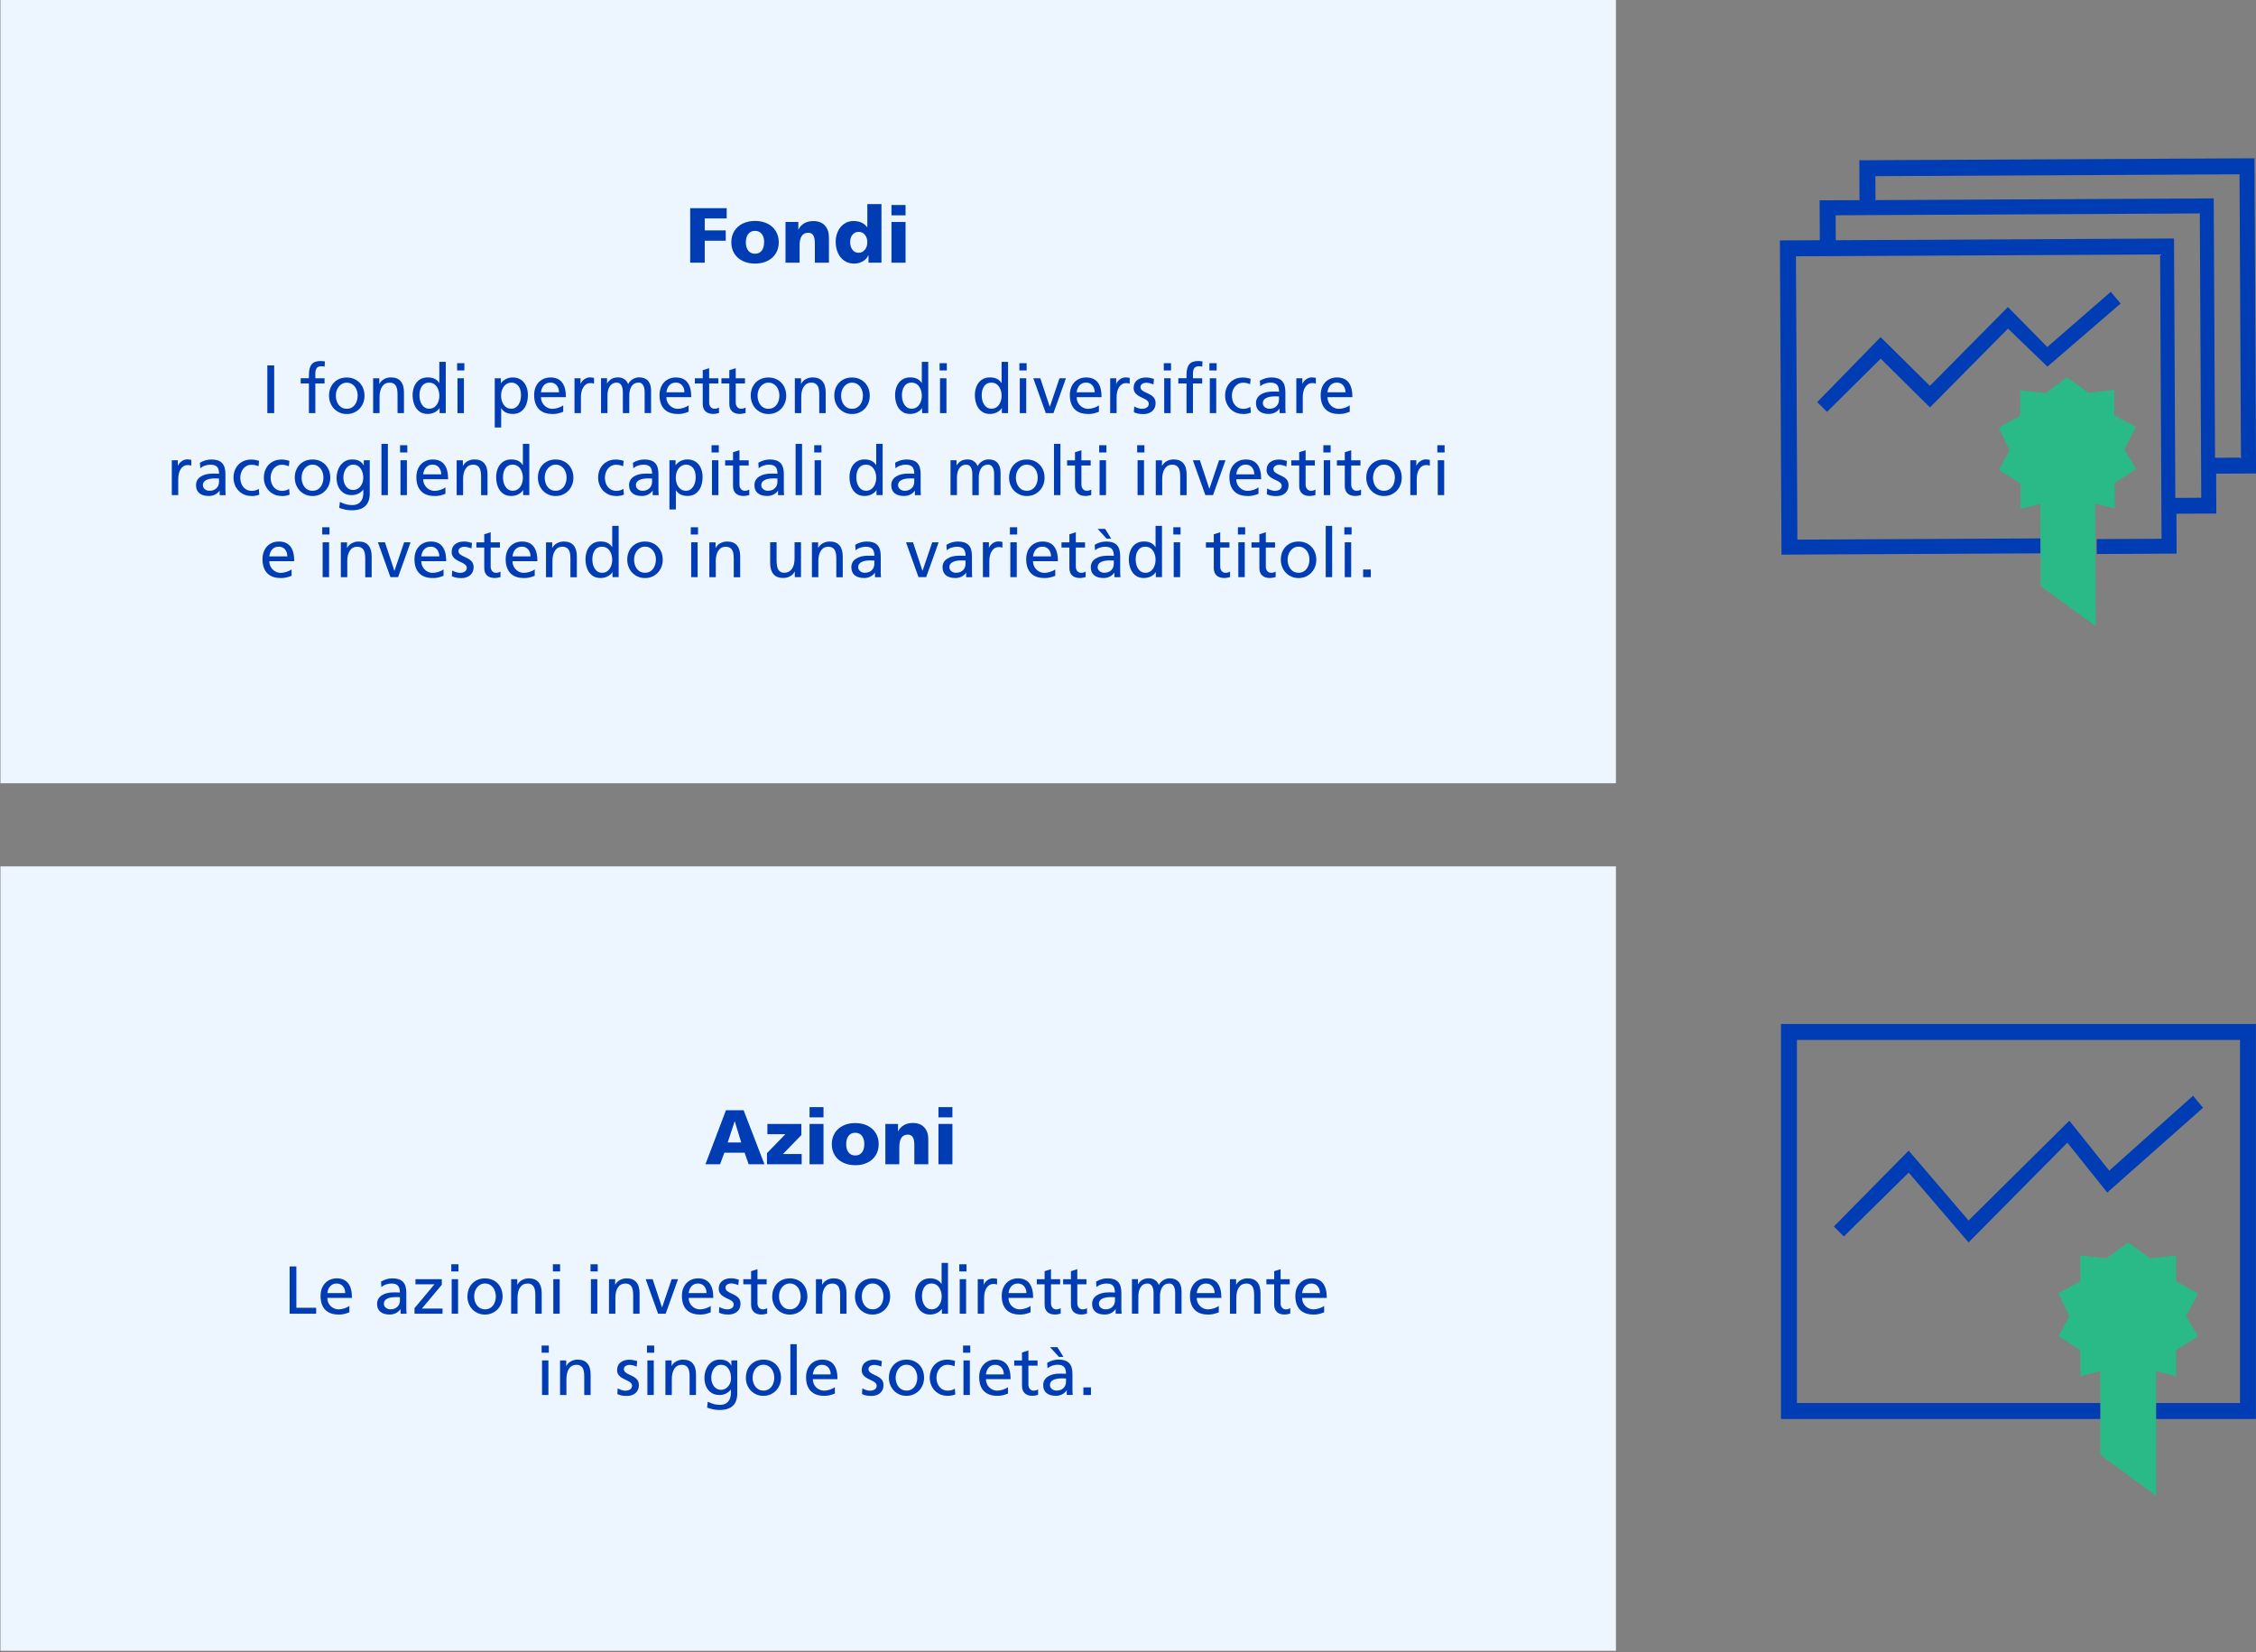 <?xml version="1.0" encoding="UTF-8"?>
<svg id="Layer_1" data-name="Layer 1" xmlns="http://www.w3.org/2000/svg" viewBox="0 0 498.21 364.91">
  <rect x="0" y="0" width="498.21" height="364.91" fill="#808080" stroke="none"/>
  <defs>
    <style>
      .cls-1 {
        fill: #29ba88;
      }

      .cls-2 {
        fill: #003cb4;
      }

      .cls-3 {
        fill: #edf5ff;
      }
    </style>
  </defs>
  <rect class="cls-3" x=".1" y="-.26" width="356.76" height="173.26"/>
  <rect class="cls-3" x=".1" y="191.36" width="356.76" height="173.26"/>
  <g>
    <polygon class="cls-2" points="403.48 90.97 401.31 88.82 415.31 74.46 426.19 85.23 443.42 67.82 452.12 76.65 466.14 64.46 468.31 67.05 452.15 80.98 443.44 72.58 426.21 89.99 415.33 79.22 403.48 90.97"/>
    <path class="cls-2" d="M494.67,101.08l-5.51.03-.29-57.29-74.69.38-.03-5.29,80.42-.41.32,62.8-.22-.22ZM485.9,109.94l-5.51.03-.29-57.29-74.69.38-.03-5.51,80.42-.41.32,62.8h-.22ZM497.86,34.96l-87.25.44.04,8.81-8.81.04.04,8.81-8.81.04.35,69.41,57.29-.29-.02-3.3-53.76.27-.32-62.58,80.42-.41.32,62.8-14.32.07.02,3.3,17.63-.09-.04-8.81,8.81-.04-.04-8.81,8.81-.04-.35-69.63Z"/>
    <polygon class="cls-1" points="462.83 138.3 450.66 129.49 450.57 111.3 446.24 112.41 446.22 106.78 441.44 103.77 443.8 99.43 441.39 94.46 446.14 91.84 446.11 86.21 451.74 86.83 456.49 83.34 461.27 86.78 466.89 86.11 466.92 91.73 471.7 94.31 469.13 99.3 471.75 103.62 467 106.67 467.03 112.3 462.69 111.24 462.83 138.3"/>
  </g>
  <g>
    <polygon class="cls-1" points="482.77 290.73 485.41 285.66 480.56 283.02 480.56 277.29 474.84 277.95 469.99 274.42 465.14 277.95 459.41 277.29 459.41 283.02 454.56 285.66 456.99 290.73 454.56 295.14 459.41 298.22 459.41 303.95 463.82 302.85 463.82 321.36 476.16 330.39 476.16 302.85 480.56 303.95 480.56 298.22 485.41 295.14 482.77 290.73"/>
    <polygon class="cls-2" points="484.31 242.03 465.8 258.56 456.99 247.54 434.73 269.58 421.51 254.15 404.99 270.9 407.19 273.1 421.51 259 434.73 274.42 456.55 252.39 465.36 263.41 486.51 244.68 484.31 242.03"/>
    <polygon class="cls-2" points="393.31 226.17 393.31 313.42 463.82 313.42 463.82 309.9 396.83 309.9 396.83 229.7 494.67 229.7 494.67 309.9 476.16 309.9 476.16 313.42 498.19 313.42 498.19 226.17 393.31 226.17"/>
  </g>
  <g>
    <g>
      <path class="cls-2" d="M160.48,45.97v2.28h-4.85v2.64h4.64v2.28h-4.64v4.85h-3.21v-12.04h8.06Z"/>
      <path class="cls-2" d="M166.74,58.22c-1.02,0-1.93-.19-2.73-.58-.79-.39-1.41-.93-1.85-1.65-.44-.71-.66-1.54-.66-2.47s.22-1.75.66-2.47c.44-.71,1.05-1.27,1.84-1.66.79-.39,1.7-.59,2.74-.59s1.95.2,2.74.59c.79.39,1.4.94,1.84,1.66.44.71.66,1.54.66,2.47s-.22,1.75-.66,2.46c-.44.71-1.05,1.26-1.84,1.65-.79.39-1.7.59-2.74.59ZM168.76,53.53c0-.77-.17-1.39-.53-1.85-.35-.46-.85-.69-1.51-.69-.62,0-1.11.23-1.47.68s-.54,1.07-.54,1.85.18,1.4.54,1.85c.36.45.85.67,1.48.67s1.13-.22,1.48-.67c.36-.45.53-1.06.53-1.85Z"/>
      <path class="cls-2" d="M178.51,51.41c-1.29,0-1.93.93-1.93,2.8v3.81h-3.11v-8.99h2.83v1.66h.04c.28-.59.7-1.04,1.26-1.37.56-.33,1.24-.49,2.02-.49,1.1,0,1.95.33,2.55.99.59.66.89,1.53.89,2.61v5.59h-3.11v-4.37c0-1.5-.48-2.24-1.43-2.24Z"/>
      <path class="cls-2" d="M191.74,56.41c-.22.54-.62.98-1.2,1.31-.58.33-1.21.5-1.89.5-.84,0-1.57-.21-2.19-.63s-1.1-1-1.42-1.74c-.33-.74-.49-1.57-.49-2.49,0-.78.16-1.52.47-2.21s.76-1.25,1.35-1.68,1.27-.65,2.04-.65c.71,0,1.32.11,1.81.33.49.22.92.56,1.28,1.04h.04v-5.11h3.12v12.94h-2.86v-1.61h-.04ZM191.54,53.55c0-.68-.17-1.24-.53-1.68-.35-.44-.81-.66-1.39-.66-.54,0-.99.21-1.34.62-.35.41-.53.95-.53,1.6,0,.73.17,1.31.51,1.75.34.44.8.66,1.37.66.53,0,.98-.22,1.35-.66.37-.44.55-.99.55-1.63Z"/>
      <path class="cls-2" d="M199.98,45.28v2.28h-3.11v-2.28h3.11ZM199.98,49.03v8.99h-3.11v-8.99h3.11Z"/>
    </g>
    <g>
      <path class="cls-2" d="M60.55,80.71v10.54h-1.51v-10.54h1.51Z"/>
      <path class="cls-2" d="M66.41,84.69v-1.15h1.81v-.75c0-1.05.2-1.82.59-2.31.39-.49,1.06-.74,1.99-.74.27,0,.59.03.95.09l-.06,1.15c-.17-.06-.4-.09-.68-.09-.5,0-.86.13-1.06.4-.21.27-.31.7-.31,1.31v.95h2.04v1.15h-2.04v6.55h-1.42v-6.55h-1.81Z"/>
      <path class="cls-2" d="M72.66,87.4c0-.78.16-1.47.49-2.08.33-.61.79-1.09,1.38-1.43.59-.34,1.28-.51,2.05-.51s1.41.17,2.01.51c.59.34,1.06.81,1.4,1.42.34.61.51,1.31.51,2.11,0,.72-.16,1.39-.49,2.01-.33.61-.79,1.11-1.39,1.47-.6.37-1.28.55-2.05.55s-1.4-.18-2-.54c-.6-.36-1.07-.84-1.4-1.46s-.51-1.3-.51-2.03ZM78.99,87.4c0-.51-.1-.99-.29-1.43s-.48-.79-.85-1.06c-.37-.26-.79-.39-1.28-.39s-.89.14-1.26.41c-.37.27-.65.63-.85,1.06s-.29.91-.29,1.41.09.99.28,1.43c.19.44.46.79.82,1.06s.8.4,1.31.4.94-.13,1.3-.4.64-.62.82-1.06c.19-.44.28-.91.28-1.43Z"/>
      <path class="cls-2" d="M86.1,84.51c-.74,0-1.3.28-1.69.85-.39.56-.59,1.33-.59,2.31v3.58h-1.42v-7.7h1.37v1.22h.03c.23-.44.57-.79,1.03-1.04.45-.25.95-.37,1.5-.37.96,0,1.68.28,2.16.85.48.56.72,1.37.72,2.43v4.61h-1.42v-4.17c0-.95-.15-1.61-.45-1.99-.3-.38-.71-.57-1.25-.57Z"/>
      <path class="cls-2" d="M97.05,90.16c-.26.39-.62.7-1.09.93s-.98.34-1.54.34c-.72,0-1.34-.19-1.83-.57-.5-.38-.87-.89-1.11-1.52-.24-.63-.36-1.32-.36-2.08,0-.71.13-1.37.38-1.96.25-.59.63-1.06,1.12-1.41.5-.35,1.1-.53,1.82-.53,1.2,0,2.05.41,2.55,1.24h.03v-4.68h1.42v11.32h-1.36v-1.09h-.03ZM97.02,87.41c0-.48-.08-.95-.25-1.39-.17-.44-.42-.81-.76-1.09-.34-.28-.77-.42-1.28-.42-.67,0-1.19.26-1.56.79-.36.52-.54,1.19-.54,1.99,0,.87.19,1.58.58,2.14.39.56.9.85,1.55.85.49,0,.91-.14,1.25-.42.34-.28.6-.64.76-1.08.17-.44.25-.89.25-1.37Z"/>
      <path class="cls-2" d="M102.55,80.22v1.6h-1.6v-1.6h1.6ZM102.45,83.55v7.7h-1.42v-7.7h1.42Z"/>
      <path class="cls-2" d="M110.61,83.55v1.09h.03c.27-.39.64-.7,1.1-.93s.97-.34,1.51-.34c.69,0,1.29.17,1.8.51.5.34.88.81,1.14,1.4.26.59.39,1.25.39,1.98s-.12,1.45-.36,2.08c-.24.63-.61,1.14-1.11,1.52-.5.38-1.11.57-1.83.57-1.2,0-2.05-.41-2.57-1.24h-.03v4.23h-1.42v-10.87h1.36ZM115.06,87.35c0-.94-.2-1.64-.6-2.12-.4-.48-.9-.72-1.5-.72-.48,0-.9.14-1.25.41-.35.27-.61.63-.79,1.07-.18.44-.26.92-.26,1.42,0,.47.08.93.25,1.37.17.44.42.8.76,1.08.34.28.76.42,1.25.42.43,0,.81-.13,1.13-.4s.57-.62.74-1.07c.17-.45.26-.93.26-1.46Z"/>
      <path class="cls-2" d="M121.96,91.43c-1.3,0-2.29-.36-2.97-1.08-.68-.72-1.03-1.75-1.03-3.09,0-.76.15-1.44.45-2.03s.73-1.05,1.28-1.37c.55-.33,1.17-.49,1.88-.49,2.26,0,3.4,1.45,3.4,4.35h-5.5c0,.5.12.95.36,1.34.24.39.55.69.93.91.38.22.8.33,1.25.33.39,0,.82-.08,1.29-.23.47-.16.83-.34,1.08-.54v1.42c-.5.2-.94.33-1.3.4-.36.06-.74.1-1.12.1ZM121.52,84.51c-.56,0-1.03.19-1.39.57s-.58.91-.67,1.57h3.99c0-.63-.19-1.15-.53-1.55-.34-.4-.81-.6-1.4-.6Z"/>
      <path class="cls-2" d="M128.2,83.55v1.19h.03c.19-.41.47-.74.85-1,.37-.25.77-.38,1.18-.38.29,0,.6.04.92.11v1.27c-.22-.09-.48-.13-.79-.13-.64,0-1.15.29-1.53.86-.38.57-.57,1.33-.57,2.28v3.5h-1.42v-7.7h1.33Z"/>
      <path class="cls-2" d="M140.99,84.51c-.65,0-1.16.27-1.5.8-.35.53-.52,1.22-.52,2.07v3.87h-1.42v-4.62c0-.65-.11-1.17-.34-1.55-.23-.38-.57-.57-1.03-.57-.64,0-1.14.27-1.5.8s-.53,1.22-.53,2.05v3.88h-1.42v-7.7h1.33v1.12h.03c.28-.45.62-.78,1.01-.99.39-.21.87-.31,1.43-.31.49,0,.94.13,1.33.39s.68.63.86,1.1c.21-.45.54-.81,1-1.09s.92-.41,1.4-.41c.87,0,1.53.25,1.98.75.45.5.68,1.23.68,2.19v4.94h-1.42v-4.62c0-.67-.12-1.18-.35-1.56-.23-.37-.57-.56-1.03-.56Z"/>
      <path class="cls-2" d="M149.65,91.43c-1.3,0-2.29-.36-2.97-1.08-.68-.72-1.03-1.75-1.03-3.09,0-.76.15-1.44.45-2.03s.73-1.05,1.28-1.37c.55-.33,1.17-.49,1.88-.49,2.26,0,3.4,1.45,3.4,4.35h-5.5c0,.5.12.95.36,1.34.24.39.55.69.93.91.38.22.8.33,1.25.33.39,0,.82-.08,1.29-.23.47-.16.83-.34,1.08-.54v1.42c-.5.2-.94.33-1.3.4-.36.06-.74.1-1.12.1ZM149.22,84.51c-.56,0-1.03.19-1.39.57s-.58.91-.67,1.57h3.99c0-.63-.19-1.15-.53-1.55-.34-.4-.81-.6-1.4-.6Z"/>
      <path class="cls-2" d="M157.55,91.43c-.78,0-1.36-.19-1.76-.58s-.6-.93-.6-1.64v-4.51h-1.74v-1.15h1.74v-1.78l1.42-.45v2.23h2.04v1.15h-2.04v4.24c0,.37.11.69.32.95.21.26.5.39.88.39.35,0,.67-.09.97-.27v1.21c-.5.14-.91.21-1.22.21Z"/>
      <path class="cls-2" d="M163.42,91.43c-.78,0-1.36-.19-1.76-.58s-.6-.93-.6-1.64v-4.51h-1.74v-1.15h1.74v-1.78l1.42-.45v2.23h2.04v1.15h-2.04v4.24c0,.37.11.69.32.95.21.26.5.39.88.39.35,0,.67-.09.97-.27v1.21c-.5.14-.91.21-1.22.21Z"/>
      <path class="cls-2" d="M165.79,87.4c0-.78.16-1.47.49-2.08.33-.61.79-1.09,1.38-1.43.59-.34,1.28-.51,2.05-.51s1.41.17,2.01.51c.59.34,1.06.81,1.4,1.42.34.61.51,1.31.51,2.11,0,.72-.16,1.39-.49,2.01-.33.61-.79,1.11-1.39,1.47-.6.37-1.28.55-2.05.55s-1.4-.18-2-.54c-.6-.36-1.07-.84-1.4-1.46s-.51-1.3-.51-2.03ZM172.12,87.4c0-.51-.1-.99-.29-1.43s-.48-.79-.85-1.06c-.37-.26-.79-.39-1.28-.39s-.89.14-1.26.41c-.37.27-.65.63-.85,1.06s-.29.91-.29,1.41.09.99.28,1.43c.19.44.46.79.82,1.06s.8.4,1.31.4.94-.13,1.3-.4.64-.62.82-1.06c.19-.44.28-.91.28-1.43Z"/>
      <path class="cls-2" d="M179.23,84.51c-.74,0-1.3.28-1.69.85-.39.56-.59,1.33-.59,2.31v3.58h-1.42v-7.7h1.37v1.22h.03c.23-.44.57-.79,1.03-1.04.45-.25.95-.37,1.5-.37.96,0,1.68.28,2.16.85.48.56.72,1.37.72,2.43v4.61h-1.42v-4.17c0-.95-.15-1.61-.45-1.99-.3-.38-.71-.57-1.25-.57Z"/>
      <path class="cls-2" d="M184.24,87.4c0-.78.16-1.47.49-2.08.33-.61.79-1.09,1.38-1.43.59-.34,1.28-.51,2.05-.51s1.41.17,2.01.51c.59.34,1.06.81,1.4,1.42.34.61.51,1.31.51,2.11,0,.72-.16,1.39-.49,2.01-.33.61-.79,1.11-1.39,1.47-.6.37-1.28.55-2.05.55s-1.4-.18-2-.54c-.6-.36-1.07-.84-1.4-1.46s-.51-1.3-.51-2.03ZM190.57,87.4c0-.51-.1-.99-.29-1.43s-.48-.79-.85-1.06c-.37-.26-.79-.39-1.28-.39s-.89.14-1.26.41c-.37.27-.65.63-.85,1.06s-.29.91-.29,1.41.09.99.28,1.43c.19.44.46.79.82,1.06s.8.4,1.31.4.94-.13,1.3-.4.64-.62.82-1.06c.19-.44.28-.91.28-1.43Z"/>
      <path class="cls-2" d="M203.6,90.16c-.26.39-.62.7-1.09.93s-.98.34-1.54.34c-.72,0-1.34-.19-1.83-.57-.5-.38-.87-.89-1.11-1.52-.24-.63-.36-1.32-.36-2.08,0-.71.13-1.37.38-1.96.25-.59.63-1.06,1.12-1.41.5-.35,1.1-.53,1.82-.53,1.2,0,2.05.41,2.55,1.24h.03v-4.68h1.42v11.32h-1.36v-1.09h-.03ZM203.57,87.41c0-.48-.08-.95-.25-1.39-.17-.44-.42-.81-.76-1.09-.34-.28-.77-.42-1.28-.42-.67,0-1.19.26-1.56.79-.36.52-.54,1.19-.54,1.99,0,.87.19,1.58.58,2.14.39.56.9.85,1.55.85.49,0,.91-.14,1.25-.42.34-.28.6-.64.76-1.08.17-.44.25-.89.25-1.37Z"/>
      <path class="cls-2" d="M209.1,80.22v1.6h-1.6v-1.6h1.6ZM209.01,83.55v7.7h-1.42v-7.7h1.42Z"/>
      <path class="cls-2" d="M221.22,90.16c-.26.39-.62.7-1.09.93s-.98.34-1.54.34c-.72,0-1.34-.19-1.83-.57-.5-.38-.87-.89-1.11-1.52-.24-.63-.36-1.32-.36-2.08,0-.71.13-1.37.38-1.96.25-.59.63-1.06,1.12-1.41.5-.35,1.1-.53,1.82-.53,1.2,0,2.05.41,2.55,1.24h.03v-4.68h1.42v11.32h-1.36v-1.09h-.03ZM221.19,87.41c0-.48-.08-.95-.25-1.39-.17-.44-.42-.81-.76-1.09-.34-.28-.77-.42-1.28-.42-.67,0-1.19.26-1.56.79-.36.52-.54,1.19-.54,1.99,0,.87.19,1.58.58,2.14.39.56.9.85,1.55.85.49,0,.91-.14,1.25-.42.34-.28.6-.64.76-1.08.17-.44.25-.89.25-1.37Z"/>
      <path class="cls-2" d="M226.72,80.22v1.6h-1.6v-1.6h1.6ZM226.63,83.55v7.7h-1.42v-7.7h1.42Z"/>
      <path class="cls-2" d="M229.74,83.55l2.08,6.28h.03l2.13-6.28h1.42l-2.76,7.7h-1.69l-2.76-7.7h1.56Z"/>
      <path class="cls-2" d="M240.26,91.43c-1.3,0-2.29-.36-2.97-1.08-.68-.72-1.03-1.75-1.03-3.09,0-.76.15-1.44.45-2.03s.73-1.05,1.28-1.37c.55-.33,1.17-.49,1.88-.49,2.26,0,3.4,1.45,3.4,4.35h-5.5c0,.5.12.95.36,1.34.24.39.55.69.93.91.38.22.8.33,1.25.33.39,0,.82-.08,1.29-.23.47-.16.83-.34,1.08-.54v1.42c-.5.2-.94.33-1.3.4-.36.06-.74.1-1.12.1ZM239.82,84.51c-.56,0-1.03.19-1.39.57s-.58.91-.67,1.57h3.99c0-.63-.19-1.15-.53-1.55-.34-.4-.81-.6-1.4-.6Z"/>
      <path class="cls-2" d="M246.5,83.55v1.19h.03c.19-.41.47-.74.85-1,.37-.25.77-.38,1.18-.38.29,0,.6.04.92.11v1.27c-.22-.09-.48-.13-.79-.13-.64,0-1.15.29-1.53.86-.38.57-.57,1.33-.57,2.28v3.5h-1.42v-7.7h1.33Z"/>
      <path class="cls-2" d="M252.24,90.28c.41,0,.76-.09,1.03-.28.28-.19.42-.46.42-.82,0-.23-.1-.45-.3-.65-.2-.2-.56-.42-1.09-.65-.75-.33-1.26-.67-1.53-1-.28-.34-.42-.72-.42-1.15,0-.77.25-1.35.76-1.75.51-.4,1.16-.6,1.96-.6.3,0,.59.03.86.08s.57.13.91.23l-.12,1.24c-.14-.09-.38-.18-.72-.26-.34-.09-.6-.13-.78-.13-.4,0-.73.08-.98.25-.25.17-.38.39-.38.69s.12.54.35.73.61.41,1.15.64c.66.29,1.14.6,1.42.94.28.33.42.75.42,1.27,0,.72-.25,1.31-.74,1.74-.49.44-1.15.66-1.96.66-.88,0-1.58-.14-2.1-.42l.08-1.27c.23.15.52.28.87.38.35.11.65.16.9.16Z"/>
      <path class="cls-2" d="M258.61,80.22v1.6h-1.6v-1.6h1.6ZM258.52,83.55v7.7h-1.42v-7.7h1.42Z"/>
      <path class="cls-2" d="M260.22,84.69v-1.15h1.81v-.75c0-1.05.2-1.82.59-2.31.39-.49,1.06-.74,1.99-.74.27,0,.59.03.95.09l-.06,1.15c-.17-.06-.4-.09-.68-.09-.5,0-.86.13-1.06.4-.21.27-.31.7-.31,1.31v.95h2.04v1.15h-2.04v6.55h-1.42v-6.55h-1.81ZM268.68,80.22v1.6h-1.6v-1.6h1.6ZM268.59,83.55v7.7h-1.42v-7.7h1.42Z"/>
      <path class="cls-2" d="M274.48,91.43c-.77,0-1.45-.18-2.04-.54-.59-.36-1.06-.85-1.39-1.47s-.5-1.29-.5-2.02c0-.78.16-1.47.49-2.08.33-.61.79-1.09,1.38-1.43.59-.34,1.28-.51,2.05-.51.28,0,.59.03.92.09s.6.13.8.21l-.12,1.18c-.53-.22-1.05-.33-1.54-.33s-.93.13-1.31.4c-.38.27-.67.62-.87,1.06-.2.44-.3.92-.3,1.42s.09.96.28,1.4c.19.44.47.79.85,1.07s.86.42,1.43.42c.25,0,.52-.04.79-.11.28-.08.52-.18.73-.33l.11,1.27c-.48.21-1.08.32-1.78.32Z"/>
      <path class="cls-2" d="M282.58,90.25c-.27.38-.61.67-1.03.88-.41.2-.87.3-1.37.3-.9,0-1.59-.21-2.08-.62-.49-.41-.73-1.01-.73-1.78s.34-1.42,1.02-1.87c.68-.45,1.57-.67,2.67-.67.51,0,.98,0,1.4.03,0-.7-.15-1.22-.45-1.53-.3-.32-.78-.48-1.46-.48-.39,0-.79.07-1.19.21-.4.13-.75.33-1.05.58l-.08-1.21c.82-.48,1.66-.72,2.54-.72,1.06,0,1.84.26,2.34.77s.75,1.31.75,2.4v3.38c0,.56.02,1.01.06,1.33h-1.33v-1h-.03ZM281.54,87.55c-.83,0-1.48.13-1.95.38-.47.25-.71.62-.71,1.1,0,.36.14.66.43.9s.63.35,1.02.35c.65,0,1.17-.19,1.55-.56s.57-.86.57-1.46v-.68c-.07,0-.2,0-.38-.02-.18,0-.36-.02-.54-.02Z"/>
      <path class="cls-2" d="M287.61,83.55v1.19h.03c.19-.41.47-.74.85-1,.37-.25.77-.38,1.18-.38.29,0,.6.04.92.11v1.27c-.22-.09-.48-.13-.79-.13-.64,0-1.15.29-1.53.86-.38.57-.57,1.33-.57,2.28v3.5h-1.42v-7.7h1.33Z"/>
      <path class="cls-2" d="M295.65,91.43c-1.3,0-2.29-.36-2.97-1.08-.68-.72-1.03-1.75-1.03-3.09,0-.76.15-1.44.45-2.03s.73-1.05,1.28-1.37c.55-.33,1.17-.49,1.88-.49,2.26,0,3.4,1.45,3.4,4.35h-5.5c0,.5.12.95.36,1.34.24.39.55.69.93.91.38.22.8.33,1.25.33.39,0,.82-.08,1.29-.23.47-.16.83-.34,1.08-.54v1.42c-.5.2-.94.33-1.3.4-.36.06-.74.1-1.12.1ZM295.21,84.51c-.56,0-1.03.19-1.39.57s-.58.91-.67,1.57h3.99c0-.63-.19-1.15-.53-1.55-.34-.4-.81-.6-1.4-.6Z"/>
      <path class="cls-2" d="M39.27,101.66v1.19h.03c.19-.41.47-.74.85-1,.37-.25.77-.38,1.18-.38.29,0,.6.04.92.11v1.27c-.22-.09-.48-.13-.79-.13-.64,0-1.15.29-1.53.86-.38.57-.57,1.33-.57,2.28v3.5h-1.42v-7.7h1.33Z"/>
      <path class="cls-2" d="M48.5,108.37c-.27.38-.61.67-1.03.88-.41.2-.87.3-1.37.3-.9,0-1.59-.21-2.08-.62-.49-.41-.73-1.01-.73-1.78s.34-1.42,1.02-1.87c.68-.45,1.57-.67,2.67-.67.51,0,.98,0,1.4.03,0-.7-.15-1.22-.45-1.53-.3-.32-.78-.48-1.46-.48-.39,0-.79.07-1.19.21-.4.13-.75.33-1.05.58l-.08-1.21c.82-.48,1.66-.72,2.54-.72,1.06,0,1.84.26,2.34.77s.75,1.31.75,2.4v3.38c0,.56.02,1.01.06,1.33h-1.33v-1h-.03ZM47.46,105.67c-.83,0-1.48.13-1.95.38-.47.25-.71.62-.71,1.1,0,.36.14.66.43.9s.63.35,1.02.35c.65,0,1.17-.19,1.55-.56s.57-.86.57-1.46v-.68c-.07,0-.2,0-.38-.02-.18,0-.36-.02-.54-.02Z"/>
      <path class="cls-2" d="M55.5,109.55c-.77,0-1.45-.18-2.04-.54-.59-.36-1.06-.85-1.39-1.47s-.5-1.29-.5-2.02c0-.78.16-1.47.49-2.08.33-.61.79-1.09,1.38-1.43.59-.34,1.28-.51,2.05-.51.28,0,.59.03.92.09s.6.13.8.21l-.12,1.18c-.53-.22-1.05-.33-1.54-.33s-.93.13-1.31.4c-.38.27-.67.62-.87,1.06-.2.44-.3.92-.3,1.42s.09.96.28,1.4c.19.44.47.79.85,1.07s.86.42,1.43.42c.25,0,.52-.04.79-.11.28-.08.52-.18.73-.33l.11,1.27c-.48.21-1.08.32-1.78.32Z"/>
      <path class="cls-2" d="M62.2,109.55c-.77,0-1.45-.18-2.04-.54-.59-.36-1.06-.85-1.39-1.47s-.5-1.29-.5-2.02c0-.78.16-1.47.49-2.08.33-.61.79-1.09,1.38-1.43.59-.34,1.28-.51,2.05-.51.28,0,.59.03.92.09s.6.13.8.21l-.12,1.18c-.53-.22-1.05-.33-1.54-.33s-.93.13-1.31.4c-.38.27-.67.62-.87,1.06-.2.44-.3.92-.3,1.42s.09.96.28,1.4c.19.44.47.79.85,1.07s.86.42,1.43.42c.25,0,.52-.04.79-.11.28-.08.52-.18.73-.33l.11,1.27c-.48.21-1.08.32-1.78.32Z"/>
      <path class="cls-2" d="M65.1,105.51c0-.78.16-1.47.49-2.08.33-.61.79-1.09,1.38-1.43.59-.34,1.28-.51,2.05-.51s1.41.17,2.01.51c.59.34,1.06.81,1.4,1.42.34.61.51,1.31.51,2.11,0,.72-.16,1.39-.49,2.01-.33.61-.79,1.11-1.39,1.47-.6.37-1.28.55-2.05.55s-1.4-.18-2-.54c-.6-.36-1.07-.84-1.4-1.46s-.51-1.3-.51-2.03ZM71.43,105.51c0-.51-.1-.99-.29-1.43s-.48-.79-.85-1.06c-.37-.26-.79-.39-1.28-.39s-.89.14-1.26.41c-.37.27-.65.63-.85,1.06s-.29.91-.29,1.41.09.99.28,1.43c.19.44.46.79.82,1.06s.8.4,1.31.4.94-.13,1.3-.4.64-.62.82-1.06c.19-.44.28-.91.28-1.43Z"/>
      <path class="cls-2" d="M77.62,109.36c-.71,0-1.31-.17-1.8-.52s-.87-.81-1.12-1.38c-.25-.57-.37-1.2-.37-1.89s.14-1.38.41-2.01c.27-.62.67-1.13,1.18-1.51.52-.38,1.13-.57,1.85-.57,1.25,0,2.09.44,2.54,1.33h.03v-1.15h1.31v7.38c0,1.2-.33,2.11-.98,2.73-.65.62-1.65.94-2.99.94-.47,0-.91-.04-1.31-.12-.4-.08-.88-.22-1.46-.41l.15-1.31c.57.27,1.06.46,1.46.55s.83.14,1.31.14c.75,0,1.34-.24,1.77-.71s.63-1.12.63-1.93v-.75h-.03c-.29.38-.67.68-1.12.88-.46.21-.94.31-1.46.31ZM80.23,105.59c0-.84-.2-1.55-.59-2.11-.39-.56-.95-.85-1.66-.85-.44,0-.83.14-1.15.42s-.57.63-.74,1.07c-.17.44-.26.9-.26,1.38s.09.96.27,1.38c.18.41.43.74.75.98.32.24.69.36,1.12.36s.79-.11,1.13-.34c.34-.23.61-.54.81-.94.2-.4.3-.85.3-1.35Z"/>
      <path class="cls-2" d="M85.66,98.04v11.32h-1.42v-11.32h1.42Z"/>
      <path class="cls-2" d="M89.95,98.34v1.6h-1.6v-1.6h1.6ZM89.86,101.66v7.7h-1.42v-7.7h1.42Z"/>
      <path class="cls-2" d="M95.95,109.55c-1.3,0-2.29-.36-2.97-1.08-.68-.72-1.03-1.75-1.03-3.09,0-.76.15-1.44.45-2.03s.73-1.05,1.28-1.37c.55-.33,1.17-.49,1.88-.49,2.26,0,3.4,1.45,3.4,4.35h-5.5c0,.5.12.95.36,1.34.24.39.55.69.93.91.38.22.8.33,1.25.33.39,0,.82-.08,1.29-.23.47-.16.83-.34,1.08-.54v1.42c-.5.2-.94.33-1.3.4-.36.06-.74.1-1.12.1ZM95.51,102.63c-.56,0-1.03.19-1.39.57s-.58.91-.67,1.57h3.99c0-.63-.19-1.15-.53-1.55-.34-.4-.81-.6-1.4-.6Z"/>
      <path class="cls-2" d="M104.55,102.63c-.74,0-1.3.28-1.69.85-.39.56-.59,1.33-.59,2.31v3.58h-1.42v-7.7h1.37v1.22h.03c.23-.44.57-.79,1.03-1.04.45-.25.95-.37,1.5-.37.96,0,1.68.28,2.16.85.48.56.72,1.37.72,2.43v4.61h-1.42v-4.17c0-.95-.15-1.61-.45-1.99-.3-.38-.71-.57-1.25-.57Z"/>
      <path class="cls-2" d="M115.5,108.28c-.26.39-.62.7-1.09.93s-.98.34-1.54.34c-.72,0-1.34-.19-1.83-.57-.5-.38-.87-.89-1.11-1.52-.24-.63-.36-1.32-.36-2.08,0-.71.13-1.37.38-1.96.25-.59.63-1.06,1.12-1.41.5-.35,1.1-.53,1.82-.53,1.2,0,2.05.41,2.55,1.24h.03v-4.68h1.42v11.32h-1.36v-1.09h-.03ZM115.47,105.53c0-.48-.08-.95-.25-1.39-.17-.44-.42-.81-.76-1.09-.34-.28-.77-.42-1.28-.42-.67,0-1.19.26-1.56.79-.36.52-.54,1.19-.54,1.99,0,.87.19,1.58.58,2.14.39.56.9.85,1.55.85.49,0,.91-.14,1.25-.42.34-.28.6-.64.76-1.08.17-.44.25-.89.25-1.37Z"/>
      <path class="cls-2" d="M118.79,105.51c0-.78.16-1.47.49-2.08.33-.61.79-1.09,1.38-1.43.59-.34,1.28-.51,2.05-.51s1.41.17,2.01.51c.59.34,1.06.81,1.4,1.42.34.61.51,1.31.51,2.11,0,.72-.16,1.39-.49,2.01-.33.61-.79,1.11-1.39,1.47-.6.37-1.28.55-2.05.55s-1.4-.18-2-.54c-.6-.36-1.07-.84-1.4-1.46s-.51-1.3-.51-2.03ZM125.12,105.51c0-.51-.1-.99-.29-1.43s-.48-.79-.85-1.06c-.37-.26-.79-.39-1.28-.39s-.89.14-1.26.41c-.37.27-.65.63-.85,1.06s-.29.91-.29,1.41.09.99.28,1.43c.19.44.46.79.82,1.06s.8.4,1.31.4.94-.13,1.3-.4.64-.62.82-1.06c.19-.44.28-.91.28-1.43Z"/>
      <path class="cls-2" d="M136.02,109.55c-.77,0-1.45-.18-2.04-.54-.59-.36-1.06-.85-1.39-1.47s-.5-1.29-.5-2.02c0-.78.16-1.47.49-2.08.33-.61.79-1.09,1.38-1.43.59-.34,1.28-.51,2.05-.51.28,0,.59.03.92.09s.6.13.8.21l-.12,1.18c-.53-.22-1.05-.33-1.54-.33s-.93.13-1.31.4c-.38.27-.67.62-.87,1.06-.2.44-.3.92-.3,1.42s.09.96.28,1.4c.19.44.47.79.85,1.07s.86.42,1.43.42c.25,0,.52-.04.79-.11.28-.08.52-.18.73-.33l.11,1.27c-.48.21-1.08.32-1.78.32Z"/>
      <path class="cls-2" d="M144.13,108.37c-.27.38-.61.67-1.03.88-.41.2-.87.3-1.37.3-.9,0-1.59-.21-2.08-.62-.49-.41-.73-1.01-.73-1.78s.34-1.42,1.02-1.87c.68-.45,1.57-.67,2.67-.67.51,0,.98,0,1.4.03,0-.7-.15-1.22-.45-1.53-.3-.32-.78-.48-1.46-.48-.39,0-.79.07-1.19.21-.4.13-.75.33-1.05.58l-.08-1.21c.82-.48,1.66-.72,2.54-.72,1.06,0,1.84.26,2.34.77s.75,1.31.75,2.4v3.38c0,.56.02,1.01.06,1.33h-1.33v-1h-.03ZM143.09,105.67c-.83,0-1.48.13-1.95.38-.47.25-.71.62-.71,1.1,0,.36.14.66.43.9s.63.35,1.02.35c.65,0,1.17-.19,1.55-.56s.57-.86.57-1.46v-.68c-.07,0-.2,0-.38-.02-.18,0-.36-.02-.54-.02Z"/>
      <path class="cls-2" d="M149.19,101.66v1.09h.03c.27-.39.64-.7,1.1-.93s.97-.34,1.51-.34c.69,0,1.29.17,1.8.51.5.34.88.81,1.14,1.4.26.59.39,1.25.39,1.98s-.12,1.45-.36,2.08c-.24.63-.61,1.14-1.11,1.52-.5.38-1.11.57-1.83.57-1.2,0-2.05-.41-2.57-1.24h-.03v4.23h-1.42v-10.87h1.36ZM153.64,105.47c0-.94-.2-1.64-.6-2.12-.4-.48-.9-.72-1.5-.72-.48,0-.9.14-1.25.41-.35.27-.61.63-.79,1.07-.18.44-.26.92-.26,1.42,0,.47.08.93.25,1.37.17.44.42.8.76,1.08.34.28.76.42,1.25.42.43,0,.81-.13,1.13-.4s.57-.62.74-1.07c.17-.45.26-.93.26-1.46Z"/>
      <path class="cls-2" d="M158.74,98.34v1.6h-1.6v-1.6h1.6ZM158.65,101.66v7.7h-1.42v-7.7h1.42Z"/>
      <path class="cls-2" d="M164.24,109.55c-.78,0-1.36-.19-1.76-.58s-.6-.93-.6-1.64v-4.51h-1.74v-1.15h1.74v-1.78l1.42-.45v2.23h2.04v1.15h-2.04v4.24c0,.37.11.69.32.95.21.26.5.39.88.39.35,0,.67-.09.97-.27v1.21c-.5.14-.91.21-1.22.21Z"/>
      <path class="cls-2" d="M171.82,108.37c-.27.38-.61.67-1.03.88-.41.2-.87.3-1.37.3-.9,0-1.59-.21-2.08-.62-.49-.41-.73-1.01-.73-1.78s.34-1.42,1.02-1.87c.68-.45,1.57-.67,2.67-.67.51,0,.98,0,1.4.03,0-.7-.15-1.22-.45-1.53-.3-.32-.78-.48-1.46-.48-.39,0-.79.07-1.19.21-.4.13-.75.33-1.05.58l-.08-1.21c.82-.48,1.66-.72,2.54-.72,1.06,0,1.84.26,2.34.77s.75,1.31.75,2.4v3.38c0,.56.02,1.01.06,1.33h-1.33v-1h-.03ZM170.78,105.67c-.83,0-1.48.13-1.95.38-.47.25-.71.62-.71,1.1,0,.36.14.66.43.9s.63.35,1.02.35c.65,0,1.17-.19,1.55-.56s.57-.86.57-1.46v-.68c-.07,0-.2,0-.38-.02-.18,0-.36-.02-.54-.02Z"/>
      <path class="cls-2" d="M177.12,98.04v11.32h-1.42v-11.32h1.42Z"/>
      <path class="cls-2" d="M181.41,98.34v1.6h-1.6v-1.6h1.6ZM181.32,101.66v7.7h-1.42v-7.7h1.42Z"/>
      <path class="cls-2" d="M193.53,108.28c-.26.39-.62.7-1.09.93s-.98.34-1.54.34c-.72,0-1.34-.19-1.83-.57-.5-.38-.87-.89-1.11-1.52-.24-.63-.36-1.32-.36-2.08,0-.71.13-1.37.38-1.96.25-.59.63-1.06,1.12-1.41.5-.35,1.1-.53,1.82-.53,1.2,0,2.05.41,2.55,1.24h.03v-4.68h1.42v11.32h-1.36v-1.09h-.03ZM193.5,105.53c0-.48-.08-.95-.25-1.39-.17-.44-.42-.81-.76-1.09-.34-.28-.77-.42-1.28-.42-.67,0-1.19.26-1.56.79-.36.52-.54,1.19-.54,1.99,0,.87.19,1.58.58,2.14.39.56.9.85,1.55.85.49,0,.91-.14,1.25-.42.34-.28.6-.64.76-1.08.17-.44.25-.89.25-1.37Z"/>
      <path class="cls-2" d="M202.03,108.37c-.27.38-.61.67-1.03.88-.41.2-.87.3-1.37.3-.9,0-1.59-.21-2.08-.62-.49-.41-.73-1.01-.73-1.78s.34-1.42,1.02-1.87c.68-.45,1.57-.67,2.67-.67.51,0,.98,0,1.4.03,0-.7-.15-1.22-.45-1.53-.3-.32-.78-.48-1.46-.48-.39,0-.79.07-1.19.21-.4.13-.75.33-1.05.58l-.08-1.21c.82-.48,1.66-.72,2.54-.72,1.06,0,1.84.26,2.34.77s.75,1.31.75,2.4v3.38c0,.56.02,1.01.06,1.33h-1.33v-1h-.03ZM200.99,105.67c-.83,0-1.48.13-1.95.38-.47.25-.71.62-.71,1.1,0,.36.14.66.43.9s.63.35,1.02.35c.65,0,1.17-.19,1.55-.56s.57-.86.57-1.46v-.68c-.07,0-.2,0-.38-.02-.18,0-.36-.02-.54-.02Z"/>
      <path class="cls-2" d="M218.17,102.63c-.65,0-1.16.27-1.5.8-.35.53-.52,1.22-.52,2.07v3.87h-1.42v-4.62c0-.65-.11-1.17-.34-1.55-.23-.38-.57-.57-1.03-.57-.64,0-1.14.27-1.5.8s-.53,1.22-.53,2.05v3.88h-1.42v-7.7h1.33v1.12h.03c.28-.45.62-.78,1.01-.99.39-.21.87-.31,1.43-.31.49,0,.94.13,1.33.39s.68.63.86,1.1c.21-.45.54-.81,1-1.09s.92-.41,1.4-.41c.87,0,1.53.25,1.98.75.45.5.68,1.23.68,2.19v4.94h-1.42v-4.62c0-.67-.12-1.18-.35-1.56-.23-.37-.57-.56-1.03-.56Z"/>
      <path class="cls-2" d="M222.84,105.51c0-.78.16-1.47.49-2.08.33-.61.79-1.09,1.38-1.43.59-.34,1.28-.51,2.05-.51s1.41.17,2.01.51c.59.34,1.06.81,1.4,1.42.34.61.51,1.31.51,2.11,0,.72-.16,1.39-.49,2.01-.33.61-.79,1.11-1.39,1.47-.6.37-1.28.55-2.05.55s-1.4-.18-2-.54c-.6-.36-1.07-.84-1.4-1.46s-.51-1.3-.51-2.03ZM229.17,105.51c0-.51-.1-.99-.29-1.43s-.48-.79-.85-1.06c-.37-.26-.79-.39-1.28-.39s-.89.14-1.26.41c-.37.27-.65.63-.85,1.06s-.29.91-.29,1.41.09.99.28,1.43c.19.44.46.79.82,1.06s.8.4,1.31.4.94-.13,1.3-.4.64-.62.82-1.06c.19-.44.28-.91.28-1.43Z"/>
      <path class="cls-2" d="M234.18,98.04v11.32h-1.42v-11.32h1.42Z"/>
      <path class="cls-2" d="M239.76,109.55c-.78,0-1.36-.19-1.76-.58s-.6-.93-.6-1.64v-4.51h-1.74v-1.15h1.74v-1.78l1.42-.45v2.23h2.04v1.15h-2.04v4.24c0,.37.11.69.32.95.21.26.5.39.88.39.35,0,.67-.09.97-.27v1.21c-.5.14-.91.21-1.22.21Z"/>
      <path class="cls-2" d="M244.34,98.34v1.6h-1.6v-1.6h1.6ZM244.25,101.66v7.7h-1.42v-7.7h1.42Z"/>
      <path class="cls-2" d="M252.73,98.34v1.6h-1.6v-1.6h1.6ZM252.64,101.66v7.7h-1.42v-7.7h1.42Z"/>
      <path class="cls-2" d="M258.94,102.63c-.74,0-1.3.28-1.69.85-.39.56-.59,1.33-.59,2.31v3.58h-1.42v-7.7h1.37v1.22h.03c.23-.44.57-.79,1.03-1.04.45-.25.95-.37,1.5-.37.96,0,1.68.28,2.16.85.48.56.72,1.37.72,2.43v4.61h-1.42v-4.17c0-.95-.15-1.61-.45-1.99-.3-.38-.71-.57-1.25-.57Z"/>
      <path class="cls-2" d="M264.98,101.66l2.08,6.28h.03l2.13-6.28h1.42l-2.76,7.7h-1.69l-2.76-7.7h1.56Z"/>
      <path class="cls-2" d="M275.5,109.55c-1.3,0-2.29-.36-2.97-1.08-.68-.72-1.03-1.75-1.03-3.09,0-.76.15-1.44.45-2.03s.73-1.05,1.28-1.37c.55-.33,1.17-.49,1.88-.49,2.26,0,3.4,1.45,3.4,4.35h-5.5c0,.5.12.95.36,1.34.24.39.55.69.93.91.38.22.8.33,1.25.33.39,0,.82-.08,1.29-.23.47-.16.83-.34,1.08-.54v1.42c-.5.2-.94.33-1.3.4-.36.06-.74.1-1.12.1ZM275.07,102.63c-.56,0-1.03.19-1.39.57s-.58.91-.67,1.57h3.99c0-.63-.19-1.15-.53-1.55-.34-.4-.81-.6-1.4-.6Z"/>
      <path class="cls-2" d="M281.6,108.4c.41,0,.76-.09,1.03-.28.28-.19.42-.46.42-.82,0-.23-.1-.45-.3-.65-.2-.2-.56-.42-1.09-.65-.75-.33-1.26-.67-1.53-1-.28-.34-.42-.72-.42-1.15,0-.77.25-1.35.76-1.75.51-.4,1.16-.6,1.96-.6.3,0,.59.03.86.08s.57.13.91.23l-.12,1.24c-.14-.09-.38-.18-.72-.26-.34-.09-.6-.13-.78-.13-.4,0-.73.08-.98.25-.25.17-.38.39-.38.69s.12.54.35.73.61.41,1.15.64c.66.29,1.14.6,1.42.94.28.33.42.75.42,1.27,0,.72-.25,1.31-.74,1.74-.49.44-1.15.66-1.96.66-.88,0-1.58-.14-2.1-.42l.08-1.27c.23.15.52.28.87.38.35.11.65.16.9.16Z"/>
      <path class="cls-2" d="M289.27,109.55c-.78,0-1.36-.19-1.76-.58s-.6-.93-.6-1.64v-4.51h-1.74v-1.15h1.74v-1.78l1.42-.45v2.23h2.04v1.15h-2.04v4.24c0,.37.11.69.32.95.21.26.5.39.88.39.35,0,.67-.09.97-.27v1.21c-.5.14-.91.21-1.22.21Z"/>
      <path class="cls-2" d="M293.85,98.34v1.6h-1.6v-1.6h1.6ZM293.76,101.66v7.7h-1.42v-7.7h1.42Z"/>
      <path class="cls-2" d="M299.34,109.55c-.78,0-1.36-.19-1.76-.58s-.6-.93-.6-1.64v-4.51h-1.74v-1.15h1.74v-1.78l1.42-.45v2.23h2.04v1.15h-2.04v4.24c0,.37.11.69.32.95.21.26.5.39.88.39.35,0,.67-.09.97-.27v1.21c-.5.14-.91.21-1.22.21Z"/>
      <path class="cls-2" d="M301.72,105.51c0-.78.16-1.47.49-2.08.33-.61.79-1.09,1.38-1.43.59-.34,1.28-.51,2.05-.51s1.41.17,2.01.51c.59.34,1.06.81,1.4,1.42.34.61.51,1.31.51,2.11,0,.72-.16,1.39-.49,2.01-.33.61-.79,1.11-1.39,1.47-.6.37-1.28.55-2.05.55s-1.4-.18-2-.54c-.6-.36-1.07-.84-1.4-1.46s-.51-1.3-.51-2.03ZM308.04,105.51c0-.51-.1-.99-.29-1.43s-.48-.79-.85-1.06c-.37-.26-.79-.39-1.28-.39s-.89.14-1.26.41c-.37.27-.65.63-.85,1.06s-.29.91-.29,1.41.09.99.28,1.43c.19.44.46.79.82,1.06s.8.4,1.31.4.94-.13,1.3-.4.64-.62.82-1.06c.19-.44.28-.91.28-1.43Z"/>
      <path class="cls-2" d="M312.78,101.66v1.19h.03c.19-.41.47-.74.85-1,.37-.25.77-.38,1.18-.38.29,0,.6.04.92.11v1.27c-.22-.09-.48-.13-.79-.13-.64,0-1.15.29-1.53.86-.38.57-.57,1.33-.57,2.28v3.5h-1.42v-7.7h1.33Z"/>
      <path class="cls-2" d="M319.02,98.34v1.6h-1.6v-1.6h1.6ZM318.93,101.66v7.7h-1.42v-7.7h1.42Z"/>
      <path class="cls-2" d="M61.97,127.67c-1.3,0-2.29-.36-2.97-1.08-.68-.72-1.03-1.75-1.03-3.09,0-.76.15-1.44.45-2.03.3-.59.73-1.05,1.28-1.37.55-.33,1.17-.49,1.88-.49,2.26,0,3.4,1.45,3.4,4.35h-5.5c0,.5.12.95.36,1.34.24.39.55.69.93.91.38.22.8.32,1.25.32.39,0,.82-.08,1.29-.23.47-.16.83-.33,1.08-.54v1.42c-.5.2-.94.33-1.3.4s-.74.1-1.12.1ZM61.53,120.75c-.56,0-1.03.19-1.39.57s-.58.91-.67,1.57h3.99c0-.63-.19-1.15-.53-1.55s-.81-.6-1.4-.6Z"/>
      <path class="cls-2" d="M72.76,116.46v1.6h-1.6v-1.6h1.6ZM72.67,119.78v7.7h-1.42v-7.7h1.42Z"/>
      <path class="cls-2" d="M78.97,120.75c-.74,0-1.3.28-1.69.85-.39.56-.59,1.33-.59,2.31v3.58h-1.42v-7.7h1.37v1.22h.03c.23-.44.57-.79,1.03-1.03s.95-.37,1.5-.37c.96,0,1.68.28,2.16.85s.72,1.37.72,2.43v4.61h-1.42v-4.17c0-.95-.15-1.61-.45-1.99-.3-.38-.71-.57-1.25-.57Z"/>
      <path class="cls-2" d="M85.01,119.78l2.08,6.28h.03l2.13-6.28h1.42l-2.76,7.7h-1.69l-2.76-7.7h1.56Z"/>
      <path class="cls-2" d="M95.53,127.67c-1.3,0-2.29-.36-2.97-1.08-.68-.72-1.03-1.75-1.03-3.09,0-.76.15-1.44.45-2.03.3-.59.73-1.05,1.28-1.37.55-.33,1.17-.49,1.88-.49,2.26,0,3.4,1.45,3.4,4.35h-5.5c0,.5.12.95.36,1.34.24.39.55.69.93.91.38.22.8.32,1.25.32.39,0,.82-.08,1.29-.23.47-.16.83-.33,1.08-.54v1.42c-.5.2-.94.33-1.3.4s-.74.1-1.12.1ZM95.09,120.75c-.56,0-1.03.19-1.39.57s-.58.91-.67,1.57h3.99c0-.63-.19-1.15-.53-1.55s-.81-.6-1.4-.6Z"/>
      <path class="cls-2" d="M101.63,126.52c.41,0,.76-.09,1.03-.28.28-.19.42-.46.42-.82,0-.23-.1-.45-.3-.65-.2-.2-.56-.42-1.09-.65-.75-.33-1.26-.67-1.53-1-.28-.34-.42-.72-.42-1.16,0-.76.25-1.35.76-1.75.51-.4,1.16-.6,1.96-.6.3,0,.59.03.86.08.27.05.57.13.91.23l-.12,1.24c-.14-.09-.38-.18-.72-.26-.34-.09-.6-.13-.78-.13-.4,0-.73.08-.98.25-.25.17-.38.39-.38.69s.12.54.35.73c.23.2.61.41,1.15.64.66.29,1.14.6,1.42.94.28.33.42.76.42,1.27,0,.73-.25,1.31-.74,1.74s-1.15.66-1.96.66c-.88,0-1.58-.14-2.1-.42l.08-1.27c.23.15.52.28.87.38.35.11.65.16.9.16Z"/>
      <path class="cls-2" d="M109.3,127.67c-.78,0-1.36-.19-1.76-.58-.4-.39-.6-.93-.6-1.64v-4.51h-1.74v-1.15h1.74v-1.78l1.42-.45v2.23h2.04v1.15h-2.04v4.24c0,.37.11.69.32.95.21.26.5.39.88.39.35,0,.67-.09.97-.27v1.21c-.5.14-.91.21-1.22.21Z"/>
      <path class="cls-2" d="M115.67,127.67c-1.3,0-2.29-.36-2.97-1.08-.68-.72-1.03-1.75-1.03-3.09,0-.76.15-1.44.45-2.03.3-.59.73-1.05,1.28-1.37.55-.33,1.17-.49,1.88-.49,2.26,0,3.4,1.45,3.4,4.35h-5.5c0,.5.12.95.36,1.34.24.39.55.69.93.91.38.22.8.32,1.25.32.39,0,.82-.08,1.29-.23.47-.16.83-.33,1.08-.54v1.42c-.5.2-.94.33-1.3.4s-.74.1-1.12.1ZM115.23,120.75c-.56,0-1.03.19-1.39.57s-.58.91-.67,1.57h3.99c0-.63-.19-1.15-.53-1.55s-.81-.6-1.4-.6Z"/>
      <path class="cls-2" d="M124.28,120.75c-.74,0-1.3.28-1.69.85-.39.56-.59,1.33-.59,2.31v3.58h-1.42v-7.7h1.37v1.22h.03c.23-.44.57-.79,1.03-1.03s.95-.37,1.5-.37c.96,0,1.68.28,2.16.85s.72,1.37.72,2.43v4.61h-1.42v-4.17c0-.95-.15-1.61-.45-1.99-.3-.38-.71-.57-1.25-.57Z"/>
      <path class="cls-2" d="M135.23,126.4c-.26.39-.62.7-1.09.93s-.98.34-1.54.34c-.72,0-1.34-.19-1.83-.57-.5-.38-.87-.89-1.11-1.52-.24-.63-.36-1.32-.36-2.08,0-.71.13-1.37.38-1.96.25-.59.63-1.06,1.12-1.41.5-.35,1.1-.53,1.82-.53,1.2,0,2.05.41,2.55,1.24h.03v-4.68h1.42v11.32h-1.36v-1.09h-.03ZM135.2,123.65c0-.48-.08-.95-.25-1.39-.17-.44-.42-.8-.76-1.09-.34-.28-.77-.42-1.28-.42-.67,0-1.19.26-1.56.79s-.54,1.19-.54,1.99c0,.87.19,1.58.58,2.14.39.56.9.85,1.55.85.49,0,.91-.14,1.25-.42.34-.28.6-.64.76-1.08.17-.44.25-.89.25-1.37Z"/>
      <path class="cls-2" d="M138.52,123.63c0-.78.16-1.47.49-2.08.33-.61.79-1.09,1.38-1.43.59-.34,1.28-.51,2.05-.51s1.41.17,2.01.51c.59.34,1.06.81,1.4,1.42.34.61.51,1.31.51,2.11,0,.72-.16,1.39-.49,2.01-.33.61-.79,1.1-1.39,1.47-.6.37-1.28.55-2.05.55s-1.4-.18-2-.54c-.6-.36-1.07-.84-1.4-1.46s-.51-1.3-.51-2.03ZM144.85,123.63c0-.51-.1-.99-.29-1.44-.2-.44-.48-.79-.85-1.06s-.79-.39-1.28-.39-.89.14-1.26.41c-.37.27-.65.63-.85,1.06s-.29.91-.29,1.41.09.99.28,1.43c.19.44.46.79.82,1.06.36.27.8.4,1.31.4s.94-.13,1.3-.4c.36-.27.64-.62.82-1.06.19-.44.28-.91.28-1.43Z"/>
      <path class="cls-2" d="M154.15,116.46v1.6h-1.6v-1.6h1.6ZM154.06,119.78v7.7h-1.42v-7.7h1.42Z"/>
      <path class="cls-2" d="M160.35,120.75c-.74,0-1.3.28-1.69.85-.39.56-.59,1.33-.59,2.31v3.58h-1.42v-7.7h1.37v1.22h.03c.23-.44.57-.79,1.03-1.03s.95-.37,1.5-.37c.96,0,1.68.28,2.16.85s.72,1.37.72,2.43v4.61h-1.42v-4.17c0-.95-.15-1.61-.45-1.99-.3-.38-.71-.57-1.25-.57Z"/>
      <path class="cls-2" d="M175.48,126.26c-.19.41-.52.75-.97,1.01s-.97.39-1.55.39c-.96,0-1.68-.28-2.16-.85-.48-.56-.72-1.38-.72-2.45v-4.59h1.42v3.88c0,1.12.15,1.87.44,2.27s.71.59,1.25.59c.71,0,1.27-.28,1.68-.83.4-.55.6-1.33.6-2.33v-3.58h1.42v7.7h-1.37v-1.22h-.03Z"/>
      <path class="cls-2" d="M183,120.75c-.74,0-1.3.28-1.69.85-.39.56-.59,1.33-.59,2.31v3.58h-1.42v-7.7h1.37v1.22h.03c.23-.44.57-.79,1.03-1.03s.95-.37,1.5-.37c.96,0,1.68.28,2.16.85s.72,1.37.72,2.43v4.61h-1.42v-4.17c0-.95-.15-1.61-.45-1.99-.3-.38-.71-.57-1.25-.57Z"/>
      <path class="cls-2" d="M193.22,126.49c-.27.38-.61.67-1.03.88s-.87.3-1.37.3c-.9,0-1.59-.21-2.08-.62-.49-.41-.73-1.01-.73-1.78s.34-1.42,1.02-1.86c.68-.45,1.57-.67,2.67-.67.51,0,.98,0,1.4.03,0-.7-.15-1.21-.45-1.53-.3-.32-.78-.48-1.46-.48-.39,0-.79.07-1.19.2s-.75.33-1.05.58l-.08-1.21c.82-.48,1.66-.72,2.54-.72,1.06,0,1.84.26,2.34.77s.75,1.31.75,2.4v3.38c0,.56.02,1.01.06,1.33h-1.33v-1h-.03ZM192.18,123.78c-.83,0-1.48.13-1.95.38-.47.25-.71.62-.71,1.1,0,.36.14.66.43.9.29.24.63.35,1.02.35.65,0,1.17-.19,1.55-.56.38-.37.57-.86.57-1.46v-.68c-.07,0-.2,0-.38-.01-.18-.01-.36-.02-.54-.02Z"/>
      <path class="cls-2" d="M201.63,119.78l2.08,6.28h.03l2.13-6.28h1.42l-2.76,7.7h-1.69l-2.76-7.7h1.56Z"/>
      <path class="cls-2" d="M213.36,126.49c-.27.38-.61.67-1.03.88s-.87.3-1.37.3c-.9,0-1.59-.21-2.08-.62-.49-.41-.73-1.01-.73-1.78s.34-1.42,1.02-1.86c.68-.45,1.57-.67,2.67-.67.51,0,.98,0,1.4.03,0-.7-.15-1.21-.45-1.53-.3-.32-.78-.48-1.46-.48-.39,0-.79.07-1.19.2s-.75.33-1.05.58l-.08-1.21c.82-.48,1.66-.72,2.54-.72,1.06,0,1.84.26,2.34.77s.75,1.31.75,2.4v3.38c0,.56.02,1.01.06,1.33h-1.33v-1h-.03ZM212.32,123.78c-.83,0-1.48.13-1.95.38-.47.25-.71.62-.71,1.1,0,.36.14.66.43.9.29.24.63.35,1.02.35.65,0,1.17-.19,1.55-.56.38-.37.57-.86.57-1.46v-.68c-.07,0-.2,0-.38-.01-.18-.01-.36-.02-.54-.02Z"/>
      <path class="cls-2" d="M218.39,119.78v1.19h.03c.19-.41.47-.74.85-1,.37-.25.77-.38,1.18-.38.29,0,.6.04.92.11v1.27c-.22-.09-.48-.14-.79-.14-.64,0-1.15.29-1.53.86-.38.57-.57,1.33-.57,2.28v3.5h-1.42v-7.7h1.33Z"/>
      <path class="cls-2" d="M224.63,116.46v1.6h-1.6v-1.6h1.6ZM224.54,119.78v7.7h-1.42v-7.7h1.42Z"/>
      <path class="cls-2" d="M230.62,127.67c-1.3,0-2.29-.36-2.97-1.08-.68-.72-1.03-1.75-1.03-3.09,0-.76.15-1.44.45-2.03.3-.59.73-1.05,1.28-1.37.55-.33,1.17-.49,1.88-.49,2.26,0,3.4,1.45,3.4,4.35h-5.5c0,.5.12.95.36,1.34.24.39.55.69.93.91.38.22.8.32,1.25.32.39,0,.82-.08,1.29-.23.47-.16.83-.33,1.08-.54v1.42c-.5.2-.94.33-1.3.4s-.74.1-1.12.1ZM230.18,120.75c-.56,0-1.03.19-1.39.57s-.58.91-.67,1.57h3.99c0-.63-.19-1.15-.53-1.55s-.81-.6-1.4-.6Z"/>
      <path class="cls-2" d="M238.52,127.67c-.78,0-1.36-.19-1.76-.58-.4-.39-.6-.93-.6-1.64v-4.51h-1.74v-1.15h1.74v-1.78l1.42-.45v2.23h2.04v1.15h-2.04v4.24c0,.37.11.69.32.95.21.26.5.39.88.39.35,0,.67-.09.97-.27v1.21c-.5.14-.91.21-1.22.21Z"/>
      <path class="cls-2" d="M246.1,126.49c-.27.38-.61.67-1.03.88s-.87.3-1.37.3c-.9,0-1.59-.21-2.08-.62-.49-.41-.73-1.01-.73-1.78s.34-1.42,1.02-1.86c.68-.45,1.57-.67,2.67-.67.51,0,.98,0,1.4.03,0-.7-.15-1.21-.45-1.53-.3-.32-.78-.48-1.46-.48-.39,0-.79.07-1.19.2s-.75.33-1.05.58l-.08-1.21c.82-.48,1.66-.72,2.54-.72,1.06,0,1.84.26,2.34.77s.75,1.31.75,2.4v3.38c0,.56.02,1.01.06,1.33h-1.33v-1h-.03ZM245.06,123.78c-.83,0-1.48.13-1.95.38-.47.25-.71.62-.71,1.1,0,.36.14.66.43.9.29.24.63.35,1.02.35.65,0,1.17-.19,1.55-.56.38-.37.57-.86.57-1.46v-.68c-.07,0-.2,0-.38-.01-.18-.01-.36-.02-.54-.02ZM244.06,116.82l1.34,2.17h-1.01l-1.98-2.17h1.65Z"/>
      <path class="cls-2" d="M255.22,126.4c-.26.39-.62.7-1.09.93s-.98.34-1.54.34c-.72,0-1.34-.19-1.83-.57-.5-.38-.87-.89-1.11-1.52-.24-.63-.36-1.32-.36-2.08,0-.71.13-1.37.38-1.96.25-.59.63-1.06,1.12-1.41.5-.35,1.1-.53,1.82-.53,1.2,0,2.05.41,2.55,1.24h.03v-4.68h1.42v11.32h-1.36v-1.09h-.03ZM255.19,123.65c0-.48-.08-.95-.25-1.39-.17-.44-.42-.8-.76-1.09-.34-.28-.77-.42-1.28-.42-.67,0-1.19.26-1.56.79s-.54,1.19-.54,1.99c0,.87.19,1.58.58,2.14.39.56.9.85,1.55.85.49,0,.91-.14,1.25-.42.34-.28.6-.64.76-1.08.17-.44.25-.89.25-1.37Z"/>
      <path class="cls-2" d="M260.71,116.46v1.6h-1.6v-1.6h1.6ZM260.62,119.78v7.7h-1.42v-7.7h1.42Z"/>
      <path class="cls-2" d="M270.41,127.67c-.78,0-1.36-.19-1.76-.58-.4-.39-.6-.93-.6-1.64v-4.51h-1.74v-1.15h1.74v-1.78l1.42-.45v2.23h2.04v1.15h-2.04v4.24c0,.37.11.69.32.95.21.26.5.39.88.39.35,0,.67-.09.97-.27v1.21c-.5.14-.91.21-1.22.21Z"/>
      <path class="cls-2" d="M274.98,116.46v1.6h-1.6v-1.6h1.6ZM274.89,119.78v7.7h-1.42v-7.7h1.42Z"/>
      <path class="cls-2" d="M280.48,127.67c-.78,0-1.36-.19-1.76-.58-.4-.39-.6-.93-.6-1.64v-4.51h-1.74v-1.15h1.74v-1.78l1.42-.45v2.23h2.04v1.15h-2.04v4.24c0,.37.11.69.32.95.21.26.5.39.88.39.35,0,.67-.09.97-.27v1.21c-.5.14-.91.21-1.22.21Z"/>
      <path class="cls-2" d="M282.85,123.63c0-.78.16-1.47.49-2.08.33-.61.79-1.09,1.38-1.43.59-.34,1.28-.51,2.05-.51s1.41.17,2.01.51c.59.34,1.06.81,1.4,1.42.34.61.51,1.31.51,2.11,0,.72-.16,1.39-.49,2.01-.33.61-.79,1.1-1.39,1.47-.6.37-1.28.55-2.05.55s-1.4-.18-2-.54c-.6-.36-1.07-.84-1.4-1.46s-.51-1.3-.51-2.03ZM289.18,123.63c0-.51-.1-.99-.29-1.44-.2-.44-.48-.79-.85-1.06s-.79-.39-1.28-.39-.89.14-1.26.41c-.37.27-.65.63-.85,1.06s-.29.91-.29,1.41.09.99.28,1.43c.19.44.46.79.82,1.06.36.27.8.4,1.31.4s.94-.13,1.3-.4c.36-.27.64-.62.82-1.06.19-.44.28-.91.28-1.43Z"/>
      <path class="cls-2" d="M294.19,116.16v11.32h-1.42v-11.32h1.42Z"/>
      <path class="cls-2" d="M298.48,116.46v1.6h-1.6v-1.6h1.6ZM298.39,119.78v7.7h-1.42v-7.7h1.42Z"/>
      <path class="cls-2" d="M302.72,125.79v1.69h-1.69v-1.69h1.69Z"/>
    </g>
  </g>
  <g>
    <g>
      <path class="cls-2" d="M159.96,254.61l-.94,2.55h-3.23l4.53-11.93h3.9l4.6,11.93h-3.49l-.89-2.55h-4.48ZM160.7,252.35h2.99l-1.42-4.67h-.03l-1.54,4.67Z"/>
      <path class="cls-2" d="M173.45,250.51h-3.98v-2.26h7.5v2.46l-4.07,4.19h4.14v2.26h-7.66v-2.46l4.07-4.19Z"/>
      <path class="cls-2" d="M181.86,244.54v2.26h-3.08v-2.26h3.08ZM181.86,248.25v8.91h-3.08v-8.91h3.08Z"/>
      <path class="cls-2" d="M188.87,257.36c-1.01,0-1.91-.19-2.7-.57-.79-.38-1.4-.93-1.83-1.63-.43-.71-.65-1.52-.65-2.44s.22-1.74.65-2.44c.43-.71,1.04-1.25,1.82-1.64.78-.39,1.68-.58,2.71-.58s1.93.19,2.71.58c.78.39,1.39.93,1.82,1.64.43.71.65,1.52.65,2.44s-.22,1.74-.65,2.44c-.43.7-1.04,1.25-1.82,1.63-.78.39-1.68.58-2.71.58ZM190.87,252.71c0-.76-.17-1.37-.52-1.83-.35-.46-.85-.68-1.5-.68s-1.1.23-1.45.68c-.35.45-.53,1.06-.53,1.84s.18,1.38.53,1.83c.35.44.84.67,1.47.67s1.12-.22,1.47-.67c.35-.44.53-1.05.53-1.83Z"/>
      <path class="cls-2" d="M200.51,250.61c-1.28,0-1.91.92-1.91,2.77v3.78h-3.08v-8.91h2.8v1.64h.03c.27-.58.69-1.03,1.25-1.36.56-.33,1.23-.49,2-.49,1.09,0,1.93.33,2.52.98.59.66.88,1.52.88,2.59v5.54h-3.08v-4.32c0-1.48-.47-2.22-1.42-2.22Z"/>
      <path class="cls-2" d="M210.33,244.54v2.26h-3.08v-2.26h3.08ZM210.33,248.25v8.91h-3.08v-8.91h3.08Z"/>
    </g>
    <g>
      <path class="cls-2" d="M65.45,279.73v9.12h4.37v1.32h-5.86v-10.44h1.5Z"/>
      <path class="cls-2" d="M74.76,290.35c-1.29,0-2.27-.36-2.95-1.07-.68-.71-1.02-1.73-1.02-3.06,0-.76.15-1.43.45-2.01s.72-1.04,1.26-1.36c.54-.32,1.16-.49,1.86-.49,2.24,0,3.37,1.44,3.37,4.31h-5.44c0,.5.12.94.35,1.32s.54.68.92.9c.38.21.79.32,1.24.32.39,0,.82-.08,1.28-.23.46-.15.82-.33,1.07-.53v1.41c-.5.2-.93.33-1.29.4-.36.07-.73.1-1.11.1ZM74.33,283.5c-.56,0-1.02.19-1.38.57-.36.38-.58.9-.66,1.55h3.95c0-.63-.18-1.14-.52-1.53-.34-.39-.8-.59-1.39-.59Z"/>
      <path class="cls-2" d="M88.43,289.18c-.27.38-.61.67-1.02.87-.41.2-.86.3-1.36.3-.89,0-1.57-.2-2.06-.61-.48-.41-.72-1-.72-1.76s.34-1.4,1.01-1.85c.67-.44,1.55-.67,2.64-.67.51,0,.97,0,1.39.03,0-.7-.15-1.2-.44-1.52s-.78-.47-1.44-.47c-.39,0-.78.07-1.17.2-.39.13-.74.33-1.04.58l-.07-1.2c.81-.48,1.64-.72,2.51-.72,1.05,0,1.82.25,2.32.76.5.51.75,1.3.75,2.38v3.35c0,.56.02,1,.06,1.32h-1.32v-.99h-.03ZM87.4,286.5c-.82,0-1.46.12-1.93.37s-.7.61-.7,1.09c0,.36.14.66.43.89s.62.35,1.01.35c.65,0,1.16-.18,1.54-.55.38-.37.57-.85.57-1.45v-.67c-.07,0-.19,0-.37-.02-.18,0-.36-.01-.54-.01Z"/>
      <path class="cls-2" d="M95.94,283.68h-4.19v-1.14h5.82v1.23l-4.4,5.26h4.56v1.14h-6.19v-1.23l4.4-5.26Z"/>
      <path class="cls-2" d="M101.25,279.25v1.58h-1.59v-1.58h1.59ZM101.16,282.54v7.63h-1.41v-7.63h1.41Z"/>
      <path class="cls-2" d="M103.23,286.35c0-.77.16-1.46.49-2.06.32-.61.78-1.08,1.37-1.42.59-.34,1.27-.51,2.03-.51s1.4.17,1.99.5c.59.33,1.05.8,1.38,1.41.33.6.5,1.3.5,2.09,0,.72-.16,1.38-.49,1.99-.32.61-.78,1.09-1.38,1.46-.59.36-1.27.55-2.03.55s-1.39-.18-1.98-.53c-.59-.35-1.06-.84-1.39-1.45-.33-.61-.5-1.28-.5-2.01ZM109.49,286.35c0-.51-.1-.98-.29-1.42s-.47-.79-.84-1.05c-.36-.26-.79-.39-1.26-.39s-.88.13-1.25.4c-.36.27-.64.62-.84,1.05s-.29.9-.29,1.4.09.98.28,1.41.46.78.82,1.05c.36.26.79.4,1.3.4s.93-.13,1.29-.4c.36-.26.63-.61.81-1.05s.28-.9.28-1.41Z"/>
      <path class="cls-2" d="M116.54,283.5c-.73,0-1.29.28-1.67.84-.39.56-.58,1.32-.58,2.29v3.54h-1.41v-7.63h1.36v1.21h.03c.23-.44.57-.78,1.02-1.02s.94-.37,1.48-.37c.95,0,1.66.28,2.14.84.48.56.72,1.36.72,2.41v4.56h-1.41v-4.13c0-.94-.15-1.59-.44-1.97s-.71-.57-1.23-.57Z"/>
      <path class="cls-2" d="M123.69,279.25v1.58h-1.59v-1.58h1.59ZM123.6,282.54v7.63h-1.41v-7.63h1.41Z"/>
      <path class="cls-2" d="M132,279.25v1.58h-1.59v-1.58h1.59ZM131.91,282.54v7.63h-1.41v-7.63h1.41Z"/>
      <path class="cls-2" d="M138.15,283.5c-.73,0-1.29.28-1.67.84-.39.56-.58,1.32-.58,2.29v3.54h-1.41v-7.63h1.36v1.21h.03c.23-.44.57-.78,1.02-1.02s.94-.37,1.48-.37c.95,0,1.66.28,2.14.84.48.56.72,1.36.72,2.41v4.56h-1.41v-4.13c0-.94-.15-1.59-.44-1.97s-.71-.57-1.23-.57Z"/>
      <path class="cls-2" d="M144.13,282.54l2.06,6.22h.03l2.11-6.22h1.41l-2.74,7.63h-1.67l-2.74-7.63h1.54Z"/>
      <path class="cls-2" d="M154.56,290.35c-1.29,0-2.27-.36-2.95-1.07-.68-.71-1.02-1.73-1.02-3.06,0-.76.15-1.43.45-2.01s.72-1.04,1.26-1.36c.54-.32,1.16-.49,1.86-.49,2.24,0,3.37,1.44,3.37,4.31h-5.44c0,.5.12.94.35,1.32s.54.68.92.9c.38.21.79.32,1.24.32.39,0,.82-.08,1.28-.23.46-.15.82-.33,1.07-.53v1.41c-.5.2-.93.33-1.29.4-.36.07-.73.1-1.11.1ZM154.12,283.5c-.56,0-1.02.19-1.38.57-.36.38-.58.9-.66,1.55h3.95c0-.63-.18-1.14-.52-1.53-.34-.39-.8-.59-1.39-.59Z"/>
      <path class="cls-2" d="M160.6,289.21c.41,0,.75-.09,1.02-.28s.41-.46.41-.82c0-.23-.1-.44-.3-.64-.2-.2-.56-.41-1.08-.64-.74-.33-1.24-.66-1.52-1-.27-.33-.41-.71-.41-1.14,0-.76.25-1.34.75-1.74.5-.4,1.15-.6,1.94-.6.3,0,.58.02.85.07.27.05.57.12.9.22l-.12,1.23c-.14-.09-.38-.18-.71-.26s-.59-.13-.77-.13c-.4,0-.72.08-.97.25-.25.17-.37.39-.37.68s.12.53.34.73c.23.19.61.41,1.14.64.66.29,1.13.6,1.41.93s.42.75.42,1.26c0,.72-.24,1.29-.73,1.73-.49.43-1.14.65-1.94.65-.87,0-1.56-.14-2.08-.42l.07-1.26c.23.15.52.28.86.38s.64.16.89.16Z"/>
      <path class="cls-2" d="M168.2,290.35c-.77,0-1.35-.19-1.74-.58-.39-.38-.59-.92-.59-1.62v-4.47h-1.72v-1.14h1.72v-1.76l1.41-.45v2.21h2.02v1.14h-2.02v4.2c0,.37.1.68.31.94.21.26.5.39.87.39.35,0,.67-.09.96-.27v1.2c-.5.14-.9.21-1.21.21Z"/>
      <path class="cls-2" d="M170.54,286.35c0-.77.16-1.46.49-2.06.32-.61.78-1.08,1.37-1.42.59-.34,1.27-.51,2.03-.51s1.4.17,1.99.5c.59.33,1.05.8,1.38,1.41.33.6.5,1.3.5,2.09,0,.72-.16,1.38-.49,1.99-.32.61-.78,1.09-1.38,1.46-.59.36-1.27.55-2.03.55s-1.39-.18-1.98-.53c-.59-.35-1.06-.84-1.39-1.45-.33-.61-.5-1.28-.5-2.01ZM176.81,286.35c0-.51-.1-.98-.29-1.42s-.47-.79-.84-1.05c-.36-.26-.79-.39-1.26-.39s-.88.13-1.25.4c-.36.27-.64.62-.84,1.05s-.29.9-.29,1.4.09.98.28,1.41.46.78.82,1.05c.36.26.79.4,1.3.4s.93-.13,1.29-.4c.36-.26.63-.61.81-1.05s.28-.9.28-1.41Z"/>
      <path class="cls-2" d="M183.85,283.5c-.73,0-1.29.28-1.67.84-.39.56-.58,1.32-.58,2.29v3.54h-1.41v-7.63h1.36v1.21h.03c.23-.44.57-.78,1.02-1.02s.94-.37,1.48-.37c.95,0,1.66.28,2.14.84.48.56.72,1.36.72,2.41v4.56h-1.41v-4.13c0-.94-.15-1.59-.44-1.97s-.71-.57-1.23-.57Z"/>
      <path class="cls-2" d="M188.82,286.35c0-.77.16-1.46.49-2.06.32-.61.78-1.08,1.37-1.42.59-.34,1.27-.51,2.03-.51s1.4.17,1.99.5c.59.33,1.05.8,1.38,1.41.33.6.5,1.3.5,2.09,0,.72-.16,1.38-.49,1.99-.32.61-.78,1.09-1.38,1.46-.59.36-1.27.55-2.03.55s-1.39-.18-1.98-.53c-.59-.35-1.06-.84-1.39-1.45-.33-.61-.5-1.28-.5-2.01ZM195.09,286.35c0-.51-.1-.98-.29-1.42s-.47-.79-.84-1.05c-.36-.26-.79-.39-1.26-.39s-.88.13-1.25.4c-.36.27-.64.62-.84,1.05s-.29.9-.29,1.4.09.98.28,1.41.46.78.82,1.05c.36.26.79.4,1.3.4s.93-.13,1.29-.4c.36-.26.63-.61.81-1.05s.28-.9.28-1.41Z"/>
      <path class="cls-2" d="M207.99,289.09c-.26.39-.62.7-1.08.92-.46.22-.97.34-1.53.34-.72,0-1.32-.19-1.82-.57-.49-.38-.86-.88-1.1-1.5s-.36-1.31-.36-2.06c0-.71.12-1.35.37-1.94.25-.58.62-1.05,1.11-1.4.49-.35,1.09-.52,1.8-.52,1.19,0,2.03.41,2.53,1.23h.03v-4.64h1.41v11.22h-1.35v-1.08h-.03ZM207.96,286.37c0-.48-.08-.94-.25-1.38-.16-.44-.42-.8-.75-1.08-.34-.28-.76-.42-1.27-.42-.67,0-1.18.26-1.54.78-.36.52-.54,1.18-.54,1.97,0,.86.19,1.57.58,2.12.38.56.89.84,1.53.84.49,0,.9-.14,1.24-.42.34-.28.59-.64.75-1.07.17-.43.25-.88.25-1.35Z"/>
      <path class="cls-2" d="M213.44,279.25v1.58h-1.59v-1.58h1.59ZM213.35,282.54v7.63h-1.41v-7.63h1.41Z"/>
      <path class="cls-2" d="M217.24,282.54v1.18h.03c.19-.41.47-.74.84-.99.37-.25.76-.37,1.17-.37.29,0,.59.04.91.1v1.26c-.22-.09-.48-.13-.78-.13-.64,0-1.14.28-1.52.85s-.56,1.32-.56,2.26v3.47h-1.41v-7.63h1.32Z"/>
      <path class="cls-2" d="M225.19,290.35c-1.29,0-2.27-.36-2.95-1.07-.68-.71-1.02-1.73-1.02-3.06,0-.76.15-1.43.45-2.01s.72-1.04,1.26-1.36c.54-.32,1.16-.49,1.86-.49,2.24,0,3.37,1.44,3.37,4.31h-5.44c0,.5.12.94.35,1.32s.54.68.92.9c.38.21.79.32,1.24.32.39,0,.82-.08,1.28-.23.46-.15.82-.33,1.07-.53v1.41c-.5.2-.93.33-1.29.4-.36.07-.73.1-1.11.1ZM224.76,283.5c-.56,0-1.02.19-1.38.57-.36.38-.58.9-.66,1.55h3.95c0-.63-.18-1.14-.52-1.53-.34-.39-.8-.59-1.39-.59Z"/>
      <path class="cls-2" d="M233.02,290.35c-.77,0-1.35-.19-1.74-.58-.39-.38-.59-.92-.59-1.62v-4.47h-1.72v-1.14h1.72v-1.76l1.41-.45v2.21h2.02v1.14h-2.02v4.2c0,.37.1.68.31.94.21.26.5.39.87.39.35,0,.67-.09.96-.27v1.2c-.5.14-.9.21-1.21.21Z"/>
      <path class="cls-2" d="M238.83,290.35c-.77,0-1.35-.19-1.74-.58-.39-.38-.59-.92-.59-1.62v-4.47h-1.72v-1.14h1.72v-1.76l1.41-.45v2.21h2.02v1.14h-2.02v4.2c0,.37.1.68.31.94.21.26.5.39.87.39.35,0,.67-.09.96-.27v1.2c-.5.14-.9.21-1.21.21Z"/>
      <path class="cls-2" d="M246.34,289.18c-.27.38-.61.67-1.02.87-.41.2-.86.3-1.36.3-.89,0-1.57-.2-2.06-.61-.48-.41-.72-1-.72-1.76s.34-1.4,1.01-1.85c.67-.44,1.55-.67,2.64-.67.51,0,.97,0,1.39.03,0-.7-.15-1.2-.44-1.52s-.78-.47-1.44-.47c-.39,0-.78.07-1.17.2-.39.13-.74.33-1.04.58l-.07-1.2c.81-.48,1.64-.72,2.51-.72,1.05,0,1.82.25,2.32.76.5.51.75,1.3.75,2.38v3.35c0,.56.02,1,.06,1.32h-1.32v-.99h-.03ZM245.31,286.5c-.82,0-1.46.12-1.93.37s-.7.61-.7,1.09c0,.36.14.66.43.89s.62.35,1.01.35c.65,0,1.16-.18,1.54-.55.38-.37.57-.85.57-1.45v-.67c-.07,0-.19,0-.37-.02-.18,0-.36-.01-.54-.01Z"/>
      <path class="cls-2" d="M258.17,283.5c-.65,0-1.14.26-1.49.79-.34.53-.52,1.21-.52,2.05v3.83h-1.41v-4.58c0-.65-.11-1.16-.34-1.53s-.57-.56-1.02-.56c-.64,0-1.13.26-1.48.79-.35.53-.52,1.21-.52,2.03v3.84h-1.41v-7.63h1.32v1.11h.03c.28-.45.61-.78,1-.98.39-.21.86-.31,1.42-.31.49,0,.93.13,1.32.39.39.26.67.62.85,1.09.21-.45.54-.81.99-1.08.45-.27.91-.4,1.39-.4.86,0,1.51.25,1.96.75.45.5.67,1.22.67,2.17v4.89h-1.41v-4.58c0-.66-.11-1.17-.34-1.54-.23-.37-.57-.55-1.02-.55Z"/>
      <path class="cls-2" d="M266.76,290.35c-1.29,0-2.27-.36-2.95-1.07-.68-.71-1.02-1.73-1.02-3.06,0-.76.15-1.43.45-2.01s.72-1.04,1.26-1.36c.54-.32,1.16-.49,1.86-.49,2.24,0,3.37,1.44,3.37,4.31h-5.44c0,.5.12.94.35,1.32s.54.68.92.9c.38.21.79.32,1.24.32.39,0,.82-.08,1.28-.23.46-.15.82-.33,1.07-.53v1.41c-.5.2-.93.33-1.29.4-.36.07-.73.1-1.11.1ZM266.32,283.5c-.56,0-1.02.19-1.38.57-.36.38-.58.9-.66,1.55h3.95c0-.63-.18-1.14-.52-1.53-.34-.39-.8-.59-1.39-.59Z"/>
      <path class="cls-2" d="M275.28,283.5c-.73,0-1.29.28-1.67.84-.39.56-.58,1.32-.58,2.29v3.54h-1.41v-7.63h1.36v1.21h.03c.23-.44.57-.78,1.02-1.02s.94-.37,1.48-.37c.95,0,1.66.28,2.14.84.48.56.72,1.36.72,2.41v4.56h-1.41v-4.13c0-.94-.15-1.59-.44-1.97s-.71-.57-1.23-.57Z"/>
      <path class="cls-2" d="M283.72,290.35c-.77,0-1.35-.19-1.74-.58-.39-.38-.59-.92-.59-1.62v-4.47h-1.72v-1.14h1.72v-1.76l1.41-.45v2.21h2.02v1.14h-2.02v4.2c0,.37.1.68.31.94.21.26.5.39.87.39.35,0,.67-.09.96-.27v1.2c-.5.14-.9.21-1.21.21Z"/>
      <path class="cls-2" d="M290.03,290.35c-1.29,0-2.27-.36-2.95-1.07-.68-.71-1.02-1.73-1.02-3.06,0-.76.15-1.43.45-2.01s.72-1.04,1.26-1.36c.54-.32,1.16-.49,1.86-.49,2.24,0,3.37,1.44,3.37,4.31h-5.44c0,.5.12.94.35,1.32s.54.68.92.9c.38.21.79.32,1.24.32.39,0,.82-.08,1.28-.23.46-.15.82-.33,1.07-.53v1.41c-.5.2-.93.33-1.29.4-.36.07-.73.1-1.11.1ZM289.59,283.5c-.56,0-1.02.19-1.38.57-.36.38-.58.9-.66,1.55h3.95c0-.63-.18-1.14-.52-1.53-.34-.39-.8-.59-1.39-.59Z"/>
      <path class="cls-2" d="M121.2,297.2v1.58h-1.59v-1.58h1.59ZM121.11,300.49v7.63h-1.41v-7.63h1.41Z"/>
      <path class="cls-2" d="M127.34,301.45c-.73,0-1.29.28-1.67.84s-.58,1.32-.58,2.29v3.54h-1.41v-7.63h1.36v1.21h.03c.23-.44.57-.78,1.02-1.02.45-.24.94-.37,1.48-.37.95,0,1.66.28,2.14.84s.72,1.36.72,2.41v4.56h-1.41v-4.13c0-.94-.15-1.6-.44-1.97s-.71-.57-1.23-.57Z"/>
      <path class="cls-2" d="M138.16,307.16c.41,0,.75-.09,1.02-.28s.41-.46.41-.81c0-.23-.1-.44-.3-.64s-.56-.41-1.08-.64c-.74-.33-1.24-.66-1.52-.99s-.41-.72-.41-1.14c0-.76.25-1.34.75-1.73s1.15-.6,1.94-.6c.3,0,.58.03.85.08.27.05.57.12.9.22l-.12,1.23c-.14-.09-.38-.18-.71-.26-.33-.08-.59-.13-.77-.13-.4,0-.72.08-.97.25-.25.16-.37.39-.37.68s.12.53.34.72c.23.2.61.41,1.14.64.66.29,1.13.6,1.41.93s.42.75.42,1.26c0,.72-.24,1.29-.73,1.73-.49.43-1.14.65-1.94.65-.87,0-1.56-.14-2.08-.42l.07-1.26c.23.15.52.28.86.38s.64.16.89.16Z"/>
      <path class="cls-2" d="M144.47,297.2v1.58h-1.59v-1.58h1.59ZM144.38,300.49v7.63h-1.41v-7.63h1.41Z"/>
      <path class="cls-2" d="M150.61,301.45c-.73,0-1.29.28-1.67.84s-.58,1.32-.58,2.29v3.54h-1.41v-7.63h1.36v1.21h.03c.23-.44.57-.78,1.02-1.02.45-.24.94-.37,1.48-.37.95,0,1.66.28,2.14.84s.72,1.36.72,2.41v4.56h-1.41v-4.13c0-.94-.15-1.6-.44-1.97s-.71-.57-1.23-.57Z"/>
      <path class="cls-2" d="M158.84,308.12c-.7,0-1.29-.17-1.79-.52-.49-.34-.86-.8-1.11-1.37-.25-.57-.37-1.19-.37-1.87s.13-1.37.4-1.99.66-1.12,1.17-1.5,1.12-.57,1.83-.57c1.24,0,2.07.44,2.51,1.32h.03v-1.14h1.3v7.31c0,1.19-.32,2.09-.97,2.71s-1.64.93-2.96.93c-.47,0-.9-.04-1.29-.12-.39-.08-.88-.21-1.44-.4l.15-1.3c.57.27,1.05.45,1.44.55.39.09.83.14,1.29.14.75,0,1.33-.23,1.75-.7.42-.47.63-1.11.63-1.91v-.75h-.03c-.29.38-.66.67-1.11.88s-.93.31-1.44.31ZM161.43,304.38c0-.84-.19-1.54-.58-2.09-.39-.56-.94-.84-1.65-.84-.44,0-.82.14-1.14.41-.32.27-.56.63-.73,1.06-.17.43-.25.89-.25,1.37s.09.95.27,1.36c.18.41.43.73.75.97.32.24.69.36,1.11.36s.78-.11,1.12-.34.61-.53.81-.93c.2-.39.3-.84.3-1.34Z"/>
      <path class="cls-2" d="M164.72,304.3c0-.77.16-1.46.49-2.06s.78-1.08,1.37-1.42c.59-.34,1.27-.51,2.03-.51s1.4.17,1.99.5c.59.33,1.05.8,1.38,1.41s.5,1.3.5,2.09c0,.72-.16,1.38-.49,1.99-.32.61-.78,1.09-1.38,1.46-.59.36-1.27.55-2.03.55s-1.39-.18-1.98-.53c-.59-.35-1.06-.84-1.39-1.45-.33-.61-.5-1.28-.5-2.01ZM170.98,304.3c0-.51-.1-.98-.29-1.42-.19-.44-.47-.79-.84-1.05-.36-.26-.79-.39-1.26-.39s-.88.13-1.25.4c-.36.27-.64.62-.84,1.05-.19.43-.29.9-.29,1.4s.09.98.28,1.41c.18.43.46.78.82,1.05.36.26.79.4,1.3.4s.93-.13,1.29-.4c.36-.26.63-.61.81-1.05.18-.43.28-.91.28-1.41Z"/>
      <path class="cls-2" d="M175.95,296.9v11.22h-1.41v-11.22h1.41Z"/>
      <path class="cls-2" d="M181.98,308.3c-1.29,0-2.27-.36-2.95-1.07-.68-.71-1.02-1.73-1.02-3.06,0-.76.15-1.43.45-2.01.3-.58.72-1.04,1.26-1.36.54-.32,1.16-.49,1.86-.49,2.24,0,3.37,1.44,3.37,4.31h-5.44c0,.5.12.94.35,1.32.23.38.54.68.92.9.38.21.79.32,1.24.32.39,0,.82-.08,1.28-.23.46-.15.82-.33,1.07-.53v1.41c-.5.2-.93.33-1.29.4-.36.06-.73.1-1.11.1ZM181.54,301.45c-.56,0-1.02.19-1.38.57-.36.38-.58.9-.66,1.56h3.95c0-.63-.18-1.14-.52-1.53-.34-.39-.8-.59-1.39-.59Z"/>
      <path class="cls-2" d="M192.18,307.16c.41,0,.75-.09,1.02-.28s.41-.46.41-.81c0-.23-.1-.44-.3-.64s-.56-.41-1.08-.64c-.74-.33-1.24-.66-1.52-.99s-.41-.72-.41-1.14c0-.76.25-1.34.75-1.73s1.15-.6,1.94-.6c.3,0,.58.03.85.08.27.05.57.12.9.22l-.12,1.23c-.14-.09-.38-.18-.71-.26-.33-.08-.59-.13-.77-.13-.4,0-.72.08-.97.25-.25.16-.37.39-.37.68s.12.53.34.72c.23.2.61.41,1.14.64.66.29,1.13.6,1.41.93s.42.75.42,1.26c0,.72-.24,1.29-.73,1.73-.49.43-1.14.65-1.94.65-.87,0-1.56-.14-2.08-.42l.07-1.26c.23.15.52.28.86.38s.64.16.89.16Z"/>
      <path class="cls-2" d="M196.31,304.3c0-.77.16-1.46.49-2.06s.78-1.08,1.37-1.42c.59-.34,1.27-.51,2.03-.51s1.4.17,1.99.5c.59.33,1.05.8,1.38,1.41s.5,1.3.5,2.09c0,.72-.16,1.38-.49,1.99-.32.61-.78,1.09-1.38,1.46-.59.36-1.27.55-2.03.55s-1.39-.18-1.98-.53c-.59-.35-1.06-.84-1.39-1.45-.33-.61-.5-1.28-.5-2.01ZM202.57,304.3c0-.51-.1-.98-.29-1.42-.19-.44-.47-.79-.84-1.05-.36-.26-.79-.39-1.26-.39s-.88.13-1.25.4c-.36.27-.64.62-.84,1.05-.19.43-.29.9-.29,1.4s.09.98.28,1.41c.18.43.46.78.82,1.05.36.26.79.4,1.3.4s.93-.13,1.29-.4c.36-.26.63-.61.81-1.05.18-.43.28-.91.28-1.41Z"/>
      <path class="cls-2" d="M209.21,308.3c-.76,0-1.43-.18-2.02-.54-.59-.36-1.05-.84-1.38-1.46s-.49-1.28-.49-2c0-.77.16-1.46.49-2.06.32-.61.78-1.08,1.37-1.42s1.27-.51,2.03-.51c.28,0,.58.03.91.09s.59.13.79.21l-.12,1.17c-.53-.22-1.04-.33-1.53-.33s-.92.13-1.29.4c-.37.26-.66.62-.86,1.05-.2.44-.3.91-.3,1.41s.09.95.28,1.38.47.79.84,1.06c.38.27.85.41,1.42.41.25,0,.51-.04.79-.11.27-.08.52-.18.73-.32l.1,1.26c-.48.21-1.07.31-1.76.31Z"/>
      <path class="cls-2" d="M214.27,297.2v1.58h-1.59v-1.58h1.59ZM214.18,300.49v7.63h-1.41v-7.63h1.41Z"/>
      <path class="cls-2" d="M220.21,308.3c-1.29,0-2.27-.36-2.95-1.07-.68-.71-1.02-1.73-1.02-3.06,0-.76.15-1.43.45-2.01.3-.58.72-1.04,1.26-1.36.54-.32,1.16-.49,1.86-.49,2.24,0,3.37,1.44,3.37,4.31h-5.44c0,.5.12.94.35,1.32.23.38.54.68.92.9.38.21.79.32,1.24.32.39,0,.82-.08,1.28-.23.46-.15.82-.33,1.07-.53v1.41c-.5.2-.93.33-1.29.4-.36.06-.73.1-1.11.1ZM219.77,301.45c-.56,0-1.02.19-1.38.57-.36.38-.58.9-.66,1.56h3.95c0-.63-.18-1.14-.52-1.53-.34-.39-.8-.59-1.39-.59Z"/>
      <path class="cls-2" d="M228.03,308.3c-.77,0-1.35-.19-1.74-.58-.39-.38-.59-.92-.59-1.62v-4.47h-1.72v-1.14h1.72v-1.76l1.41-.45v2.21h2.02v1.14h-2.02v4.2c0,.37.1.68.31.94.21.26.5.39.87.39.35,0,.67-.09.96-.27v1.2c-.5.14-.9.21-1.21.21Z"/>
      <path class="cls-2" d="M235.54,307.13c-.27.38-.61.67-1.02.87-.41.2-.86.3-1.36.3-.89,0-1.57-.21-2.06-.61-.48-.41-.72-1-.72-1.77s.34-1.4,1.01-1.85,1.55-.67,2.64-.67c.51,0,.97.01,1.39.03,0-.7-.15-1.2-.44-1.52-.29-.31-.78-.47-1.44-.47-.39,0-.78.07-1.17.2-.39.13-.74.33-1.04.58l-.07-1.2c.81-.48,1.64-.72,2.51-.72,1.05,0,1.82.25,2.32.76.5.51.75,1.3.75,2.38v3.35c0,.56.02,1,.06,1.32h-1.32v-.99h-.03ZM234.5,304.45c-.82,0-1.46.12-1.93.37-.47.25-.7.61-.7,1.09,0,.36.14.66.43.89s.62.35,1.01.35c.65,0,1.16-.18,1.54-.55s.57-.85.57-1.45v-.67c-.07,0-.19,0-.37-.01s-.36-.02-.54-.02ZM233.52,297.56l1.33,2.15h-1l-1.96-2.15h1.63Z"/>
      <path class="cls-2" d="M240.92,306.44v1.68h-1.67v-1.68h1.67Z"/>
    </g>
  </g>
</svg>
